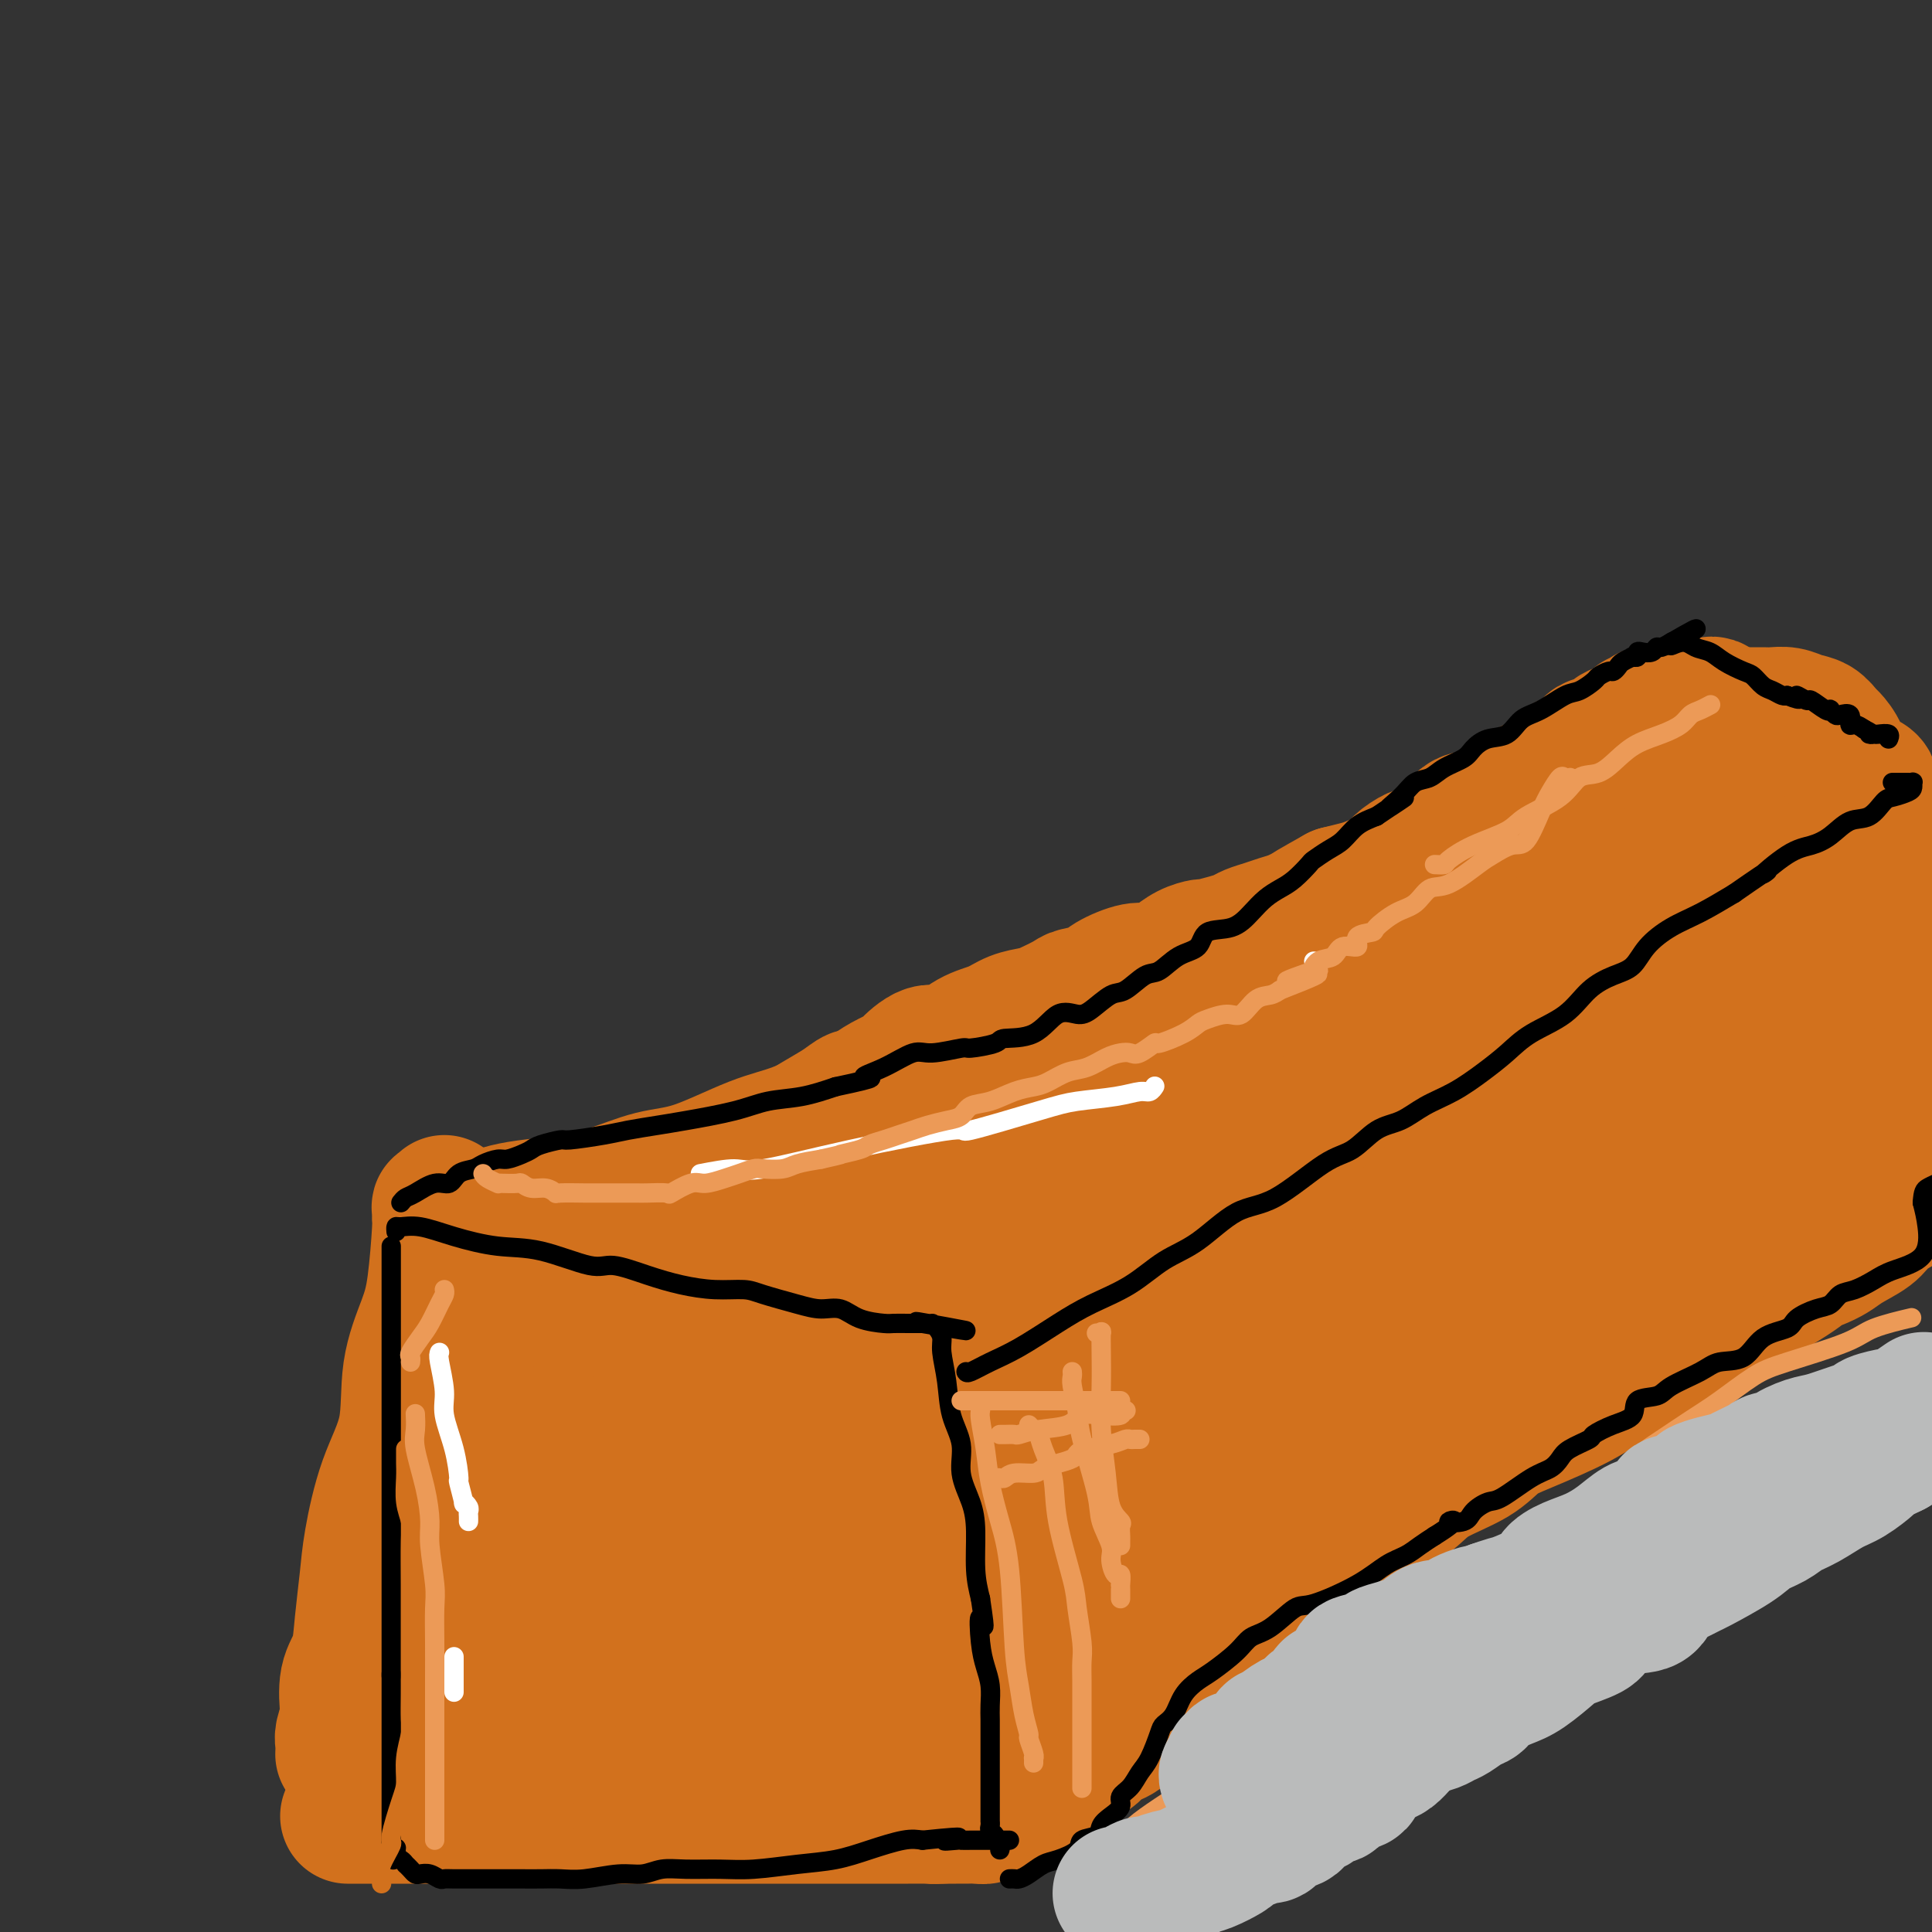 <svg viewBox='0 0 400 400' version='1.1' xmlns='http://www.w3.org/2000/svg' xmlns:xlink='http://www.w3.org/1999/xlink'><rect x="0" y="0" width="400" height="400" fill="#333333" stroke="none"/><g fill='none' stroke='#D2711D' stroke-width='28' stroke-linecap='round' stroke-linejoin='round'><path d='M92,249c-0.424,0.479 -0.848,0.959 -1,1c-0.152,0.041 -0.031,-0.356 0,0c0.031,0.356 -0.027,1.464 0,2c0.027,0.536 0.140,0.499 0,3c-0.140,2.501 -0.533,7.541 -1,11c-0.467,3.459 -1.008,5.337 -2,8c-0.992,2.663 -2.437,6.112 -3,10c-0.563,3.888 -0.245,8.215 -1,12c-0.755,3.785 -2.582,7.030 -4,11c-1.418,3.970 -2.426,8.667 -3,12c-0.574,3.333 -0.714,5.303 -1,8c-0.286,2.697 -0.717,6.121 -1,9c-0.283,2.879 -0.419,5.212 -1,7c-0.581,1.788 -1.606,3.031 -2,5c-0.394,1.969 -0.158,4.665 0,6c0.158,1.335 0.239,1.311 0,2c-0.239,0.689 -0.796,2.092 -1,3c-0.204,0.908 -0.055,1.321 0,2c0.055,0.679 0.016,1.622 0,2c-0.016,0.378 -0.008,0.189 0,0'/><path d='M94,258c-0.110,-0.024 -0.220,-0.047 1,0c1.220,0.047 3.769,0.166 5,0c1.231,-0.166 1.145,-0.616 4,0c2.855,0.616 8.651,2.296 13,3c4.349,0.704 7.249,0.430 11,1c3.751,0.570 8.351,1.983 12,3c3.649,1.017 6.347,1.639 9,2c2.653,0.361 5.260,0.463 8,1c2.740,0.537 5.611,1.511 8,2c2.389,0.489 4.294,0.494 7,1c2.706,0.506 6.213,1.513 9,2c2.787,0.487 4.854,0.455 7,1c2.146,0.545 4.372,1.666 6,2c1.628,0.334 2.660,-0.121 4,0c1.340,0.121 2.989,0.817 4,1c1.011,0.183 1.384,-0.148 2,0c0.616,0.148 1.474,0.774 2,1c0.526,0.226 0.718,0.050 1,0c0.282,-0.050 0.653,0.025 1,0c0.347,-0.025 0.671,-0.150 1,0c0.329,0.150 0.665,0.575 1,1'/><path d='M210,279c17.994,3.300 4.979,1.050 0,1c-4.979,-0.050 -1.923,2.100 -1,4c0.923,1.900 -0.289,3.548 -1,6c-0.711,2.452 -0.923,5.706 -1,8c-0.077,2.294 -0.021,3.629 0,5c0.021,1.371 0.006,2.779 0,5c-0.006,2.221 -0.001,5.256 0,7c0.001,1.744 0.000,2.196 0,3c-0.000,0.804 -0.000,1.958 0,3c0.000,1.042 0.000,1.970 0,3c-0.000,1.030 -0.000,2.160 0,3c0.000,0.840 0.000,1.390 0,2c-0.000,0.610 0.000,1.279 0,2c-0.000,0.721 -0.000,1.492 0,2c0.000,0.508 0.000,0.751 0,1c-0.000,0.249 -0.000,0.503 0,1c0.000,0.497 0.000,1.236 0,2c-0.000,0.764 -0.001,1.554 0,2c0.001,0.446 0.002,0.548 0,1c-0.002,0.452 -0.008,1.255 0,2c0.008,0.745 0.030,1.431 0,2c-0.030,0.569 -0.114,1.020 0,2c0.114,0.980 0.424,2.490 0,4c-0.424,1.510 -1.581,3.020 -2,4c-0.419,0.980 -0.098,1.428 0,2c0.098,0.572 -0.026,1.266 0,2c0.026,0.734 0.203,1.506 0,2c-0.203,0.494 -0.785,0.710 -1,1c-0.215,0.290 -0.061,0.654 0,1c0.061,0.346 0.031,0.673 0,1'/><path d='M204,363c-1.051,13.230 -0.680,4.305 -1,1c-0.320,-3.305 -1.332,-0.990 -2,0c-0.668,0.990 -0.993,0.657 -2,1c-1.007,0.343 -2.698,1.364 -4,2c-1.302,0.636 -2.217,0.888 -3,1c-0.783,0.112 -1.435,0.083 -2,0c-0.565,-0.083 -1.043,-0.220 -2,0c-0.957,0.220 -2.394,0.798 -3,1c-0.606,0.202 -0.382,0.027 -2,0c-1.618,-0.027 -5.078,0.094 -9,0c-3.922,-0.094 -8.304,-0.404 -12,-1c-3.696,-0.596 -6.705,-1.479 -10,-2c-3.295,-0.521 -6.876,-0.679 -9,-1c-2.124,-0.321 -2.791,-0.806 -4,-1c-1.209,-0.194 -2.960,-0.097 -4,0c-1.040,0.097 -1.367,0.195 -2,0c-0.633,-0.195 -1.570,-0.683 -3,-1c-1.430,-0.317 -3.351,-0.463 -5,-1c-1.649,-0.537 -3.025,-1.464 -5,-2c-1.975,-0.536 -4.549,-0.679 -7,-1c-2.451,-0.321 -4.779,-0.818 -7,-1c-2.221,-0.182 -4.336,-0.049 -6,0c-1.664,0.049 -2.876,0.013 -4,0c-1.124,-0.013 -2.161,-0.004 -3,0c-0.839,0.004 -1.482,0.002 -2,0c-0.518,-0.002 -0.912,-0.004 -1,0c-0.088,0.004 0.131,0.015 0,0c-0.131,-0.015 -0.612,-0.056 -1,0c-0.388,0.056 -0.681,0.207 -1,0c-0.319,-0.207 -0.662,-0.774 -1,-1c-0.338,-0.226 -0.669,-0.113 -1,0'/><path d='M86,357c-13.841,-1.796 -4.442,-0.285 -1,0c3.442,0.285 0.927,-0.654 0,-1c-0.927,-0.346 -0.265,-0.099 0,0c0.265,0.099 0.132,0.049 0,0'/><path d='M102,253c-0.124,-0.334 -0.249,-0.669 0,-1c0.249,-0.331 0.871,-0.660 2,-1c1.129,-0.340 2.763,-0.693 5,-1c2.237,-0.307 5.075,-0.568 8,-1c2.925,-0.432 5.937,-1.034 9,-2c3.063,-0.966 6.177,-2.297 9,-3c2.823,-0.703 5.355,-0.778 9,-2c3.645,-1.222 8.405,-3.591 12,-5c3.595,-1.409 6.027,-1.857 9,-3c2.973,-1.143 6.488,-2.982 11,-5c4.512,-2.018 10.022,-4.215 15,-6c4.978,-1.785 9.425,-3.159 14,-5c4.575,-1.841 9.278,-4.151 14,-6c4.722,-1.849 9.464,-3.239 13,-5c3.536,-1.761 5.868,-3.895 9,-5c3.132,-1.105 7.066,-1.182 10,-2c2.934,-0.818 4.868,-2.377 9,-4c4.132,-1.623 10.462,-3.311 14,-5c3.538,-1.689 4.285,-3.378 15,-7c10.715,-3.622 31.398,-9.177 40,-12c8.602,-2.823 5.124,-2.914 5,-3c-0.124,-0.086 3.108,-0.167 6,-1c2.892,-0.833 5.446,-2.416 8,-4'/><path d='M348,164c16.880,-6.040 5.581,-2.141 2,-1c-3.581,1.141 0.556,-0.478 2,-1c1.444,-0.522 0.197,0.052 0,0c-0.197,-0.052 0.658,-0.729 1,-1c0.342,-0.271 0.171,-0.135 0,0'/><path d='M214,284c1.203,-0.750 2.406,-1.500 4,-2c1.594,-0.500 3.578,-0.750 5,-1c1.422,-0.250 2.281,-0.499 4,-1c1.719,-0.501 4.299,-1.253 5,-2c0.701,-0.747 -0.478,-1.489 0,-2c0.478,-0.511 2.613,-0.793 4,-1c1.387,-0.207 2.026,-0.340 4,-1c1.974,-0.660 5.284,-1.848 8,-3c2.716,-1.152 4.839,-2.270 7,-3c2.161,-0.730 4.361,-1.072 7,-2c2.639,-0.928 5.717,-2.441 9,-4c3.283,-1.559 6.769,-3.164 10,-5c3.231,-1.836 6.206,-3.901 10,-6c3.794,-2.099 8.408,-4.230 12,-6c3.592,-1.770 6.163,-3.178 9,-5c2.837,-1.822 5.940,-4.059 9,-6c3.060,-1.941 6.079,-3.586 9,-5c2.921,-1.414 5.746,-2.599 9,-4c3.254,-1.401 6.936,-3.020 11,-5c4.064,-1.980 8.510,-4.323 12,-6c3.490,-1.677 6.024,-2.688 8,-4c1.976,-1.312 3.394,-2.926 5,-4c1.606,-1.074 3.400,-1.607 4,-2c0.600,-0.393 0.008,-0.644 0,-1c-0.008,-0.356 0.569,-0.816 1,-1c0.431,-0.184 0.715,-0.092 1,0'/><path d='M381,202c17.228,-9.516 5.300,-3.305 1,-1c-4.300,2.305 -0.970,0.706 1,0c1.970,-0.706 2.580,-0.518 3,-1c0.420,-0.482 0.648,-1.635 1,-2c0.352,-0.365 0.827,0.057 1,0c0.173,-0.057 0.043,-0.593 0,-1c-0.043,-0.407 0.002,-0.683 0,-1c-0.002,-0.317 -0.050,-0.674 0,-1c0.050,-0.326 0.197,-0.621 0,-1c-0.197,-0.379 -0.739,-0.844 -1,-1c-0.261,-0.156 -0.240,-0.005 -1,-1c-0.760,-0.995 -2.300,-3.138 -3,-4c-0.700,-0.862 -0.558,-0.443 -1,-1c-0.442,-0.557 -1.467,-2.089 -2,-3c-0.533,-0.911 -0.574,-1.200 -1,-2c-0.426,-0.800 -1.238,-2.112 -2,-3c-0.762,-0.888 -1.475,-1.351 -2,-2c-0.525,-0.649 -0.862,-1.484 -1,-2c-0.138,-0.516 -0.079,-0.712 0,-1c0.079,-0.288 0.176,-0.670 0,-1c-0.176,-0.330 -0.627,-0.610 -1,-1c-0.373,-0.390 -0.668,-0.889 -1,-1c-0.332,-0.111 -0.699,0.166 -1,0c-0.301,-0.166 -0.534,-0.776 -1,-1c-0.466,-0.224 -1.164,-0.061 -2,0c-0.836,0.061 -1.810,0.019 -3,0c-1.190,-0.019 -2.597,-0.015 -4,0c-1.403,0.015 -2.801,0.043 -4,0c-1.199,-0.043 -2.200,-0.155 -3,0c-0.800,0.155 -1.400,0.578 -2,1'/><path d='M352,171c-3.415,0.124 -1.952,0.435 -2,1c-0.048,0.565 -1.605,1.384 -3,2c-1.395,0.616 -2.626,1.031 -4,2c-1.374,0.969 -2.890,2.494 -5,4c-2.110,1.506 -4.815,2.993 -7,4c-2.185,1.007 -3.850,1.533 -6,3c-2.150,1.467 -4.785,3.873 -7,5c-2.215,1.127 -4.012,0.974 -6,2c-1.988,1.026 -4.169,3.230 -7,5c-2.831,1.770 -6.312,3.106 -10,5c-3.688,1.894 -7.582,4.344 -12,7c-4.418,2.656 -9.360,5.516 -15,8c-5.640,2.484 -11.978,4.590 -17,7c-5.022,2.410 -8.729,5.124 -15,7c-6.271,1.876 -15.107,2.915 -21,4c-5.893,1.085 -8.844,2.215 -12,3c-3.156,0.785 -6.517,1.225 -10,2c-3.483,0.775 -7.090,1.885 -10,3c-2.910,1.115 -5.125,2.236 -8,3c-2.875,0.764 -6.410,1.172 -9,2c-2.590,0.828 -4.235,2.078 -6,3c-1.765,0.922 -3.650,1.518 -5,2c-1.350,0.482 -2.166,0.851 -3,1c-0.834,0.149 -1.686,0.079 -2,0c-0.314,-0.079 -0.090,-0.165 0,0c0.090,0.165 0.045,0.583 0,1'/><path d='M150,257c-6.062,2.541 0.282,1.392 2,1c1.718,-0.392 -1.190,-0.029 0,0c1.190,0.029 6.477,-0.276 10,0c3.523,0.276 5.281,1.134 7,2c1.719,0.866 3.399,1.741 5,2c1.601,0.259 3.121,-0.099 4,0c0.879,0.099 1.115,0.654 2,1c0.885,0.346 2.419,0.484 3,1c0.581,0.516 0.209,1.409 1,2c0.791,0.591 2.746,0.880 4,1c1.254,0.120 1.808,0.071 3,0c1.192,-0.071 3.023,-0.163 4,0c0.977,0.163 1.100,0.579 2,1c0.900,0.421 2.578,0.845 4,1c1.422,0.155 2.588,0.041 4,0c1.412,-0.041 3.069,-0.010 4,0c0.931,0.010 1.134,-0.000 2,0c0.866,0.000 2.395,0.011 3,0c0.605,-0.011 0.288,-0.043 1,0c0.712,0.043 2.454,0.162 4,0c1.546,-0.162 2.896,-0.606 4,-1c1.104,-0.394 1.963,-0.737 3,-1c1.037,-0.263 2.254,-0.445 3,-1c0.746,-0.555 1.023,-1.484 3,-3c1.977,-1.516 5.655,-3.620 8,-5c2.345,-1.380 3.357,-2.034 5,-3c1.643,-0.966 3.915,-2.242 7,-4c3.085,-1.758 6.981,-3.997 11,-6c4.019,-2.003 8.159,-3.770 13,-6c4.841,-2.230 10.383,-4.923 15,-7c4.617,-2.077 8.308,-3.539 12,-5'/><path d='M303,227c15.223,-7.134 11.280,-3.970 12,-4c0.720,-0.030 6.102,-3.255 10,-5c3.898,-1.745 6.312,-2.011 9,-3c2.688,-0.989 5.652,-2.702 9,-4c3.348,-1.298 7.081,-2.180 10,-3c2.919,-0.820 5.025,-1.579 7,-3c1.975,-1.421 3.821,-3.503 6,-4c2.179,-0.497 4.692,0.590 7,0c2.308,-0.590 4.411,-2.859 6,-4c1.589,-1.141 2.663,-1.155 4,-2c1.337,-0.845 2.936,-2.520 4,-3c1.064,-0.480 1.591,0.236 2,0c0.409,-0.236 0.698,-1.425 1,-2c0.302,-0.575 0.617,-0.535 1,-1c0.383,-0.465 0.835,-1.435 1,-2c0.165,-0.565 0.043,-0.726 0,-1c-0.043,-0.274 -0.009,-0.662 0,-1c0.009,-0.338 -0.009,-0.626 0,-1c0.009,-0.374 0.043,-0.832 0,-1c-0.043,-0.168 -0.165,-0.045 0,0c0.165,0.045 0.617,0.012 0,0c-0.617,-0.012 -2.303,-0.003 -4,0c-1.697,0.003 -3.404,0.001 -5,0c-1.596,-0.001 -3.081,-0.001 -4,0c-0.919,0.001 -1.271,0.003 -3,0c-1.729,-0.003 -4.835,-0.011 -6,0c-1.165,0.011 -0.391,0.041 -1,0c-0.609,-0.041 -2.603,-0.155 -4,0c-1.397,0.155 -2.199,0.577 -3,1'/><path d='M362,184c-4.846,0.535 -3.959,1.372 -4,2c-0.041,0.628 -1.008,1.045 -2,2c-0.992,0.955 -2.010,2.446 -3,3c-0.990,0.554 -1.954,0.170 -3,1c-1.046,0.830 -2.175,2.873 -3,4c-0.825,1.127 -1.346,1.340 -2,2c-0.654,0.660 -1.439,1.769 -3,3c-1.561,1.231 -3.897,2.583 -6,4c-2.103,1.417 -3.974,2.899 -7,5c-3.026,2.101 -7.208,4.820 -11,7c-3.792,2.180 -7.194,3.820 -11,6c-3.806,2.180 -8.015,4.899 -11,7c-2.985,2.101 -4.746,3.584 -7,5c-2.254,1.416 -4.999,2.767 -8,4c-3.001,1.233 -6.256,2.350 -9,4c-2.744,1.650 -4.976,3.834 -8,6c-3.024,2.166 -6.840,4.313 -10,6c-3.160,1.687 -5.665,2.913 -9,5c-3.335,2.087 -7.499,5.036 -10,7c-2.501,1.964 -3.339,2.943 -5,4c-1.661,1.057 -4.147,2.192 -6,3c-1.853,0.808 -3.074,1.288 -4,2c-0.926,0.712 -1.558,1.655 -2,2c-0.442,0.345 -0.696,0.093 -1,0c-0.304,-0.093 -0.658,-0.027 -1,0c-0.342,0.027 -0.671,0.013 -1,0'/><path d='M215,278c-17.650,10.502 -4.775,2.757 -1,0c3.775,-2.757 -1.549,-0.528 -5,0c-3.451,0.528 -5.029,-0.647 -6,-1c-0.971,-0.353 -1.334,0.114 -2,0c-0.666,-0.114 -1.635,-0.809 -2,-1c-0.365,-0.191 -0.125,0.121 0,0c0.125,-0.121 0.134,-0.675 0,-1c-0.134,-0.325 -0.412,-0.421 0,-1c0.412,-0.579 1.514,-1.640 2,-3c0.486,-1.360 0.356,-3.020 1,-4c0.644,-0.980 2.064,-1.281 3,-2c0.936,-0.719 1.390,-1.856 2,-3c0.610,-1.144 1.377,-2.296 2,-3c0.623,-0.704 1.101,-0.959 1,-1c-0.101,-0.041 -0.783,0.133 0,0c0.783,-0.133 3.031,-0.575 4,-1c0.969,-0.425 0.659,-0.835 1,-1c0.341,-0.165 1.333,-0.085 2,0c0.667,0.085 1.010,0.174 2,0c0.990,-0.174 2.627,-0.610 4,-1c1.373,-0.390 2.481,-0.733 4,-1c1.519,-0.267 3.447,-0.456 5,-1c1.553,-0.544 2.729,-1.441 4,-2c1.271,-0.559 2.635,-0.779 4,-1'/><path d='M240,250c5.566,-1.411 3.980,-0.439 5,-1c1.020,-0.561 4.645,-2.654 7,-4c2.355,-1.346 3.441,-1.946 5,-3c1.559,-1.054 3.590,-2.564 6,-4c2.410,-1.436 5.197,-2.799 8,-5c2.803,-2.201 5.621,-5.240 8,-8c2.379,-2.760 4.320,-5.242 6,-7c1.680,-1.758 3.101,-2.791 5,-4c1.899,-1.209 4.277,-2.593 6,-4c1.723,-1.407 2.789,-2.837 4,-4c1.211,-1.163 2.565,-2.059 4,-3c1.435,-0.941 2.952,-1.928 4,-3c1.048,-1.072 1.628,-2.230 3,-4c1.372,-1.770 3.536,-4.154 5,-6c1.464,-1.846 2.227,-3.155 3,-4c0.773,-0.845 1.557,-1.226 2,-2c0.443,-0.774 0.543,-1.940 1,-3c0.457,-1.060 1.269,-2.015 2,-3c0.731,-0.985 1.382,-2.001 2,-3c0.618,-0.999 1.202,-1.982 2,-3c0.798,-1.018 1.809,-2.072 2,-3c0.191,-0.928 -0.439,-1.730 0,-3c0.439,-1.270 1.946,-3.009 3,-4c1.054,-0.991 1.654,-1.235 2,-2c0.346,-0.765 0.436,-2.051 1,-3c0.564,-0.949 1.601,-1.561 2,-2c0.399,-0.439 0.158,-0.705 0,-1c-0.158,-0.295 -0.235,-0.618 0,-1c0.235,-0.382 0.781,-0.823 1,-1c0.219,-0.177 0.109,-0.088 0,0'/><path d='M339,152c5.152,-7.393 2.532,-1.876 2,0c-0.532,1.876 1.024,0.110 2,-1c0.976,-1.110 1.374,-1.564 2,-2c0.626,-0.436 1.482,-0.853 2,-1c0.518,-0.147 0.698,-0.025 1,0c0.302,0.025 0.725,-0.046 1,0c0.275,0.046 0.403,0.209 1,0c0.597,-0.209 1.662,-0.792 2,-1c0.338,-0.208 -0.050,-0.043 0,0c0.050,0.043 0.539,-0.037 1,0c0.461,0.037 0.895,0.192 1,0c0.105,-0.192 -0.120,-0.731 0,-1c0.120,-0.269 0.584,-0.269 1,0c0.416,0.269 0.783,0.807 1,2c0.217,1.193 0.285,3.040 1,4c0.715,0.960 2.079,1.033 3,2c0.921,0.967 1.400,2.829 2,4c0.600,1.171 1.322,1.650 2,3c0.678,1.350 1.312,3.570 2,5c0.688,1.430 1.429,2.072 2,3c0.571,0.928 0.974,2.144 2,3c1.026,0.856 2.677,1.353 4,2c1.323,0.647 2.318,1.443 3,2c0.682,0.557 1.052,0.873 2,1c0.948,0.127 2.474,0.063 4,0'/><path d='M383,177c2.939,1.227 3.788,1.796 5,2c1.212,0.204 2.789,0.044 4,0c1.211,-0.044 2.057,0.026 3,0c0.943,-0.026 1.984,-0.150 3,0c1.016,0.150 2.008,0.575 3,1'/><path d='M396,181c0.024,0.129 0.048,0.258 0,0c-0.048,-0.258 -0.167,-0.902 -1,-2c-0.833,-1.098 -2.380,-2.648 -3,-4c-0.620,-1.352 -0.312,-2.504 -1,-4c-0.688,-1.496 -2.373,-3.336 -3,-5c-0.627,-1.664 -0.195,-3.152 -1,-4c-0.805,-0.848 -2.848,-1.057 -4,-2c-1.152,-0.943 -1.414,-2.620 -2,-4c-0.586,-1.380 -1.497,-2.465 -2,-3c-0.503,-0.535 -0.600,-0.522 -1,-1c-0.400,-0.478 -1.103,-1.449 -2,-2c-0.897,-0.551 -1.986,-0.684 -3,-1c-1.014,-0.316 -1.951,-0.817 -3,-1c-1.049,-0.183 -2.209,-0.049 -3,0c-0.791,0.049 -1.213,0.013 -2,0c-0.787,-0.013 -1.940,-0.004 -3,0c-1.060,0.004 -2.028,0.001 -3,0c-0.972,-0.001 -1.948,-0.000 -3,0c-1.052,0.000 -2.179,0.000 -3,0c-0.821,-0.000 -1.334,-0.000 -2,0c-0.666,0.000 -1.484,0.000 -2,0c-0.516,-0.000 -0.730,-0.000 -1,0c-0.270,0.000 -0.597,0.000 -1,0c-0.403,-0.000 -0.881,-0.000 -1,0c-0.119,0.000 0.122,0.000 0,0c-0.122,-0.000 -0.606,-0.000 -1,0c-0.394,0.000 -0.697,0.000 -1,0'/><path d='M344,148c-5.185,-0.314 -2.149,-0.099 -1,0c1.149,0.099 0.411,0.082 0,0c-0.411,-0.082 -0.494,-0.229 -1,0c-0.506,0.229 -1.435,0.835 -2,1c-0.565,0.165 -0.765,-0.111 -1,0c-0.235,0.111 -0.504,0.607 -1,1c-0.496,0.393 -1.217,0.681 -2,1c-0.783,0.319 -1.627,0.667 -2,1c-0.373,0.333 -0.276,0.650 -1,1c-0.724,0.350 -2.269,0.732 -3,1c-0.731,0.268 -0.650,0.421 -1,1c-0.350,0.579 -1.133,1.584 -2,2c-0.867,0.416 -1.818,0.243 -3,1c-1.182,0.757 -2.595,2.445 -3,3c-0.405,0.555 0.197,-0.021 0,0c-0.197,0.021 -1.193,0.639 -2,1c-0.807,0.361 -1.425,0.464 -2,1c-0.575,0.536 -1.107,1.504 -2,2c-0.893,0.496 -2.148,0.520 -3,1c-0.852,0.480 -1.303,1.418 -2,2c-0.697,0.582 -1.642,0.810 -3,1c-1.358,0.190 -3.131,0.344 -4,1c-0.869,0.656 -0.836,1.814 -2,3c-1.164,1.186 -3.526,2.402 -5,3c-1.474,0.598 -2.060,0.580 -3,1c-0.940,0.420 -2.235,1.278 -3,2c-0.765,0.722 -0.999,1.307 -2,2c-1.001,0.693 -2.770,1.494 -4,2c-1.230,0.506 -1.923,0.716 -3,1c-1.077,0.284 -2.539,0.642 -4,1'/><path d='M277,185c-10.978,6.145 -4.922,3.009 -3,2c1.922,-1.009 -0.290,0.111 -2,1c-1.710,0.889 -2.919,1.548 -4,2c-1.081,0.452 -2.034,0.698 -3,1c-0.966,0.302 -1.944,0.659 -3,1c-1.056,0.341 -2.190,0.665 -3,1c-0.810,0.335 -1.298,0.680 -2,1c-0.702,0.320 -1.620,0.614 -3,1c-1.380,0.386 -3.222,0.862 -4,1c-0.778,0.138 -0.491,-0.064 -1,0c-0.509,0.064 -1.814,0.394 -3,1c-1.186,0.606 -2.254,1.489 -3,2c-0.746,0.511 -1.170,0.651 -2,1c-0.830,0.349 -2.065,0.906 -3,1c-0.935,0.094 -1.571,-0.274 -3,0c-1.429,0.274 -3.650,1.190 -5,2c-1.350,0.810 -1.830,1.513 -3,2c-1.170,0.487 -3.029,0.760 -4,1c-0.971,0.240 -1.052,0.449 -2,1c-0.948,0.551 -2.762,1.444 -4,2c-1.238,0.556 -1.899,0.774 -3,1c-1.101,0.226 -2.642,0.460 -4,1c-1.358,0.540 -2.533,1.385 -4,2c-1.467,0.615 -3.227,1.000 -5,2c-1.773,1.000 -3.559,2.614 -5,3c-1.441,0.386 -2.535,-0.454 -4,0c-1.465,0.454 -3.300,2.204 -4,3c-0.700,0.796 -0.265,0.637 -1,1c-0.735,0.363 -2.638,1.246 -4,2c-1.362,0.754 -2.181,1.377 -3,2'/><path d='M180,226c-2.417,1.380 -2.459,0.830 -3,1c-0.541,0.170 -1.580,1.061 -3,2c-1.420,0.939 -3.221,1.927 -5,3c-1.779,1.073 -3.537,2.231 -5,3c-1.463,0.769 -2.632,1.150 -4,2c-1.368,0.850 -2.937,2.168 -4,3c-1.063,0.832 -1.621,1.178 -3,2c-1.379,0.822 -3.580,2.118 -5,3c-1.420,0.882 -2.060,1.348 -3,2c-0.940,0.652 -2.179,1.489 -3,2c-0.821,0.511 -1.225,0.695 -2,1c-0.775,0.305 -1.922,0.729 -3,1c-1.078,0.271 -2.088,0.387 -3,1c-0.912,0.613 -1.728,1.721 -3,2c-1.272,0.279 -3.000,-0.273 -4,0c-1.000,0.273 -1.271,1.370 -2,2c-0.729,0.630 -1.915,0.791 -3,1c-1.085,0.209 -2.067,0.464 -3,1c-0.933,0.536 -1.815,1.354 -3,2c-1.185,0.646 -2.674,1.121 -4,2c-1.326,0.879 -2.490,2.162 -3,3c-0.510,0.838 -0.365,1.233 -1,2c-0.635,0.767 -2.049,1.908 -3,3c-0.951,1.092 -1.438,2.137 -2,3c-0.562,0.863 -1.197,1.545 -2,3c-0.803,1.455 -1.773,3.683 -2,5c-0.227,1.317 0.290,1.724 0,3c-0.290,1.276 -1.386,3.420 -2,5c-0.614,1.580 -0.747,2.594 -1,4c-0.253,1.406 -0.627,3.203 -1,5'/><path d='M95,298c-1.155,3.705 -1.041,1.967 -1,2c0.041,0.033 0.011,1.838 0,3c-0.011,1.162 -0.003,1.680 0,3c0.003,1.320 0.001,3.442 0,5c-0.001,1.558 -0.000,2.552 0,4c0.000,1.448 0.000,3.351 0,5c-0.000,1.649 -0.000,3.042 0,4c0.000,0.958 0.000,1.479 0,2c-0.000,0.521 -0.000,1.042 0,2c0.000,0.958 0.000,2.352 0,4c-0.000,1.648 -0.001,3.551 0,5c0.001,1.449 0.003,2.445 0,3c-0.003,0.555 -0.012,0.670 0,1c0.012,0.330 0.043,0.874 0,1c-0.043,0.126 -0.162,-0.165 0,0c0.162,0.165 0.604,0.786 1,1c0.396,0.214 0.744,0.020 1,0c0.256,-0.020 0.418,0.134 1,0c0.582,-0.134 1.584,-0.555 2,-1c0.416,-0.445 0.247,-0.913 1,-2c0.753,-1.087 2.430,-2.794 3,-4c0.570,-1.206 0.035,-1.912 0,-4c-0.035,-2.088 0.430,-5.559 1,-8c0.570,-2.441 1.244,-3.852 2,-6c0.756,-2.148 1.592,-5.031 2,-7c0.408,-1.969 0.388,-3.023 1,-5c0.612,-1.977 1.857,-4.879 3,-7c1.143,-2.121 2.184,-3.463 3,-5c0.816,-1.537 1.408,-3.268 2,-5'/><path d='M117,289c1.917,-3.618 2.710,-4.164 3,-5c0.290,-0.836 0.078,-1.962 1,-4c0.922,-2.038 2.979,-4.989 4,-7c1.021,-2.011 1.006,-3.083 1,-4c-0.006,-0.917 -0.002,-1.677 0,-2c0.002,-0.323 0.001,-0.207 0,0c-0.001,0.207 -0.001,0.504 0,1c0.001,0.496 0.004,1.190 0,2c-0.004,0.810 -0.016,1.735 0,3c0.016,1.265 0.061,2.871 0,4c-0.061,1.129 -0.227,1.783 0,3c0.227,1.217 0.848,2.999 1,4c0.152,1.001 -0.166,1.222 0,2c0.166,0.778 0.815,2.115 1,3c0.185,0.885 -0.095,1.320 0,2c0.095,0.680 0.565,1.605 1,3c0.435,1.395 0.834,3.260 1,4c0.166,0.740 0.100,0.355 0,1c-0.100,0.645 -0.234,2.319 0,3c0.234,0.681 0.836,0.368 1,1c0.164,0.632 -0.110,2.209 0,3c0.110,0.791 0.603,0.798 1,1c0.397,0.202 0.699,0.601 1,1'/><path d='M133,308c1.083,6.758 0.290,4.151 0,3c-0.290,-1.151 -0.078,-0.848 0,0c0.078,0.848 0.021,2.239 0,3c-0.021,0.761 -0.006,0.892 0,1c0.006,0.108 0.001,0.193 0,1c-0.001,0.807 -0.000,2.334 0,4c0.000,1.666 0.000,3.469 0,4c-0.000,0.531 0.000,-0.212 0,0c-0.000,0.212 -0.000,1.379 0,2c0.000,0.621 0.001,0.695 0,1c-0.001,0.305 -0.004,0.841 0,1c0.004,0.159 0.016,-0.058 0,0c-0.016,0.058 -0.060,0.391 0,1c0.060,0.609 0.222,1.495 0,2c-0.222,0.505 -0.829,0.630 -1,1c-0.171,0.370 0.095,0.986 0,1c-0.095,0.014 -0.551,-0.575 -1,0c-0.449,0.575 -0.891,2.315 -1,3c-0.109,0.685 0.114,0.317 0,1c-0.114,0.683 -0.567,2.418 -1,3c-0.433,0.582 -0.848,0.012 -1,0c-0.152,-0.012 -0.041,0.535 0,1c0.041,0.465 0.012,0.847 0,1c-0.012,0.153 -0.006,0.076 0,0'/><path d='M128,342c-1.159,1.898 -1.555,1.144 -2,1c-0.445,-0.144 -0.939,0.324 -1,0c-0.061,-0.324 0.309,-1.440 0,-3c-0.309,-1.560 -1.298,-3.565 -2,-5c-0.702,-1.435 -1.117,-2.301 -2,-5c-0.883,-2.699 -2.233,-7.233 -3,-9c-0.767,-1.767 -0.950,-0.769 -1,-2c-0.050,-1.231 0.032,-4.692 0,-7c-0.032,-2.308 -0.179,-3.462 0,-5c0.179,-1.538 0.685,-3.461 1,-5c0.315,-1.539 0.440,-2.694 1,-4c0.560,-1.306 1.555,-2.763 2,-4c0.445,-1.237 0.339,-2.253 1,-3c0.661,-0.747 2.089,-1.223 3,-2c0.911,-0.777 1.305,-1.855 2,-3c0.695,-1.145 1.691,-2.359 3,-3c1.309,-0.641 2.929,-0.711 4,-1c1.071,-0.289 1.592,-0.797 2,-1c0.408,-0.203 0.704,-0.102 1,0'/><path d='M137,281c2.317,-1.303 0.611,0.439 0,1c-0.611,0.561 -0.125,-0.057 0,0c0.125,0.057 -0.110,0.791 0,2c0.110,1.209 0.565,2.892 1,5c0.435,2.108 0.849,4.639 1,6c0.151,1.361 0.041,1.551 0,3c-0.041,1.449 -0.011,4.156 0,6c0.011,1.844 0.003,2.827 0,4c-0.003,1.173 -0.001,2.538 0,4c0.001,1.462 0.000,3.020 0,5c-0.000,1.980 -0.000,4.381 0,6c0.000,1.619 0.000,2.455 0,4c-0.000,1.545 0.000,3.800 0,5c-0.000,1.200 -0.000,1.343 0,3c0.000,1.657 0.001,4.826 0,7c-0.001,2.174 -0.003,3.354 0,4c0.003,0.646 0.010,0.758 0,1c-0.010,0.242 -0.036,0.615 0,1c0.036,0.385 0.135,0.782 0,1c-0.135,0.218 -0.502,0.259 0,0c0.502,-0.259 1.875,-0.816 3,-2c1.125,-1.184 2.004,-2.995 3,-5c0.996,-2.005 2.109,-4.204 3,-7c0.891,-2.796 1.559,-6.189 2,-8c0.441,-1.811 0.654,-2.041 1,-3c0.346,-0.959 0.825,-2.649 1,-4c0.175,-1.351 0.047,-2.364 0,-3c-0.047,-0.636 -0.013,-0.896 0,-2c0.013,-1.104 0.007,-3.052 0,-5'/><path d='M152,310c0.619,-4.589 0.166,-3.562 0,-4c-0.166,-0.438 -0.044,-2.340 0,-4c0.044,-1.660 0.012,-3.076 0,-4c-0.012,-0.924 -0.003,-1.354 0,-2c0.003,-0.646 -0.001,-1.506 0,-2c0.001,-0.494 0.007,-0.621 0,-1c-0.007,-0.379 -0.027,-1.009 0,0c0.027,1.009 0.103,3.656 0,5c-0.103,1.344 -0.383,1.384 0,2c0.383,0.616 1.431,1.809 2,3c0.569,1.191 0.659,2.381 1,3c0.341,0.619 0.931,0.668 1,1c0.069,0.332 -0.385,0.948 0,2c0.385,1.052 1.610,2.541 2,4c0.390,1.459 -0.054,2.887 0,4c0.054,1.113 0.606,1.912 1,3c0.394,1.088 0.631,2.467 1,4c0.369,1.533 0.868,3.220 1,5c0.132,1.780 -0.105,3.651 0,5c0.105,1.349 0.553,2.174 1,3'/><path d='M162,337c1.774,7.257 1.207,3.899 1,3c-0.207,-0.899 -0.056,0.662 0,2c0.056,1.338 0.015,2.454 0,3c-0.015,0.546 -0.005,0.524 0,1c0.005,0.476 0.004,1.452 0,2c-0.004,0.548 -0.011,0.668 0,1c0.011,0.332 0.041,0.874 0,1c-0.041,0.126 -0.152,-0.166 0,0c0.152,0.166 0.565,0.789 1,1c0.435,0.211 0.890,0.010 1,0c0.110,-0.010 -0.124,0.173 0,-1c0.124,-1.173 0.607,-3.700 1,-6c0.393,-2.300 0.698,-4.374 1,-7c0.302,-2.626 0.602,-5.806 1,-9c0.398,-3.194 0.895,-6.404 1,-10c0.105,-3.596 -0.183,-7.579 0,-11c0.183,-3.421 0.838,-6.279 1,-8c0.162,-1.721 -0.168,-2.307 0,-3c0.168,-0.693 0.833,-1.495 1,-2c0.167,-0.505 -0.164,-0.712 0,-1c0.164,-0.288 0.822,-0.657 1,-1c0.178,-0.343 -0.124,-0.661 0,-1c0.124,-0.339 0.672,-0.699 1,-1c0.328,-0.301 0.434,-0.543 1,-1c0.566,-0.457 1.590,-1.131 3,-2c1.410,-0.869 3.205,-1.935 5,-3'/><path d='M182,284c2.252,-2.094 1.881,-1.330 3,-2c1.119,-0.670 3.729,-2.776 5,-4c1.271,-1.224 1.203,-1.568 1,-1c-0.203,0.568 -0.541,2.047 -1,3c-0.459,0.953 -1.040,1.380 -2,3c-0.960,1.620 -2.298,4.432 -3,7c-0.702,2.568 -0.766,4.892 -2,8c-1.234,3.108 -3.637,7.001 -5,10c-1.363,2.999 -1.686,5.104 -2,7c-0.314,1.896 -0.620,3.585 -1,5c-0.380,1.415 -0.834,2.558 -1,4c-0.166,1.442 -0.044,3.185 0,5c0.044,1.815 0.011,3.703 0,5c-0.011,1.297 -0.000,2.004 0,3c0.000,0.996 -0.011,2.280 0,3c0.011,0.720 0.043,0.875 0,1c-0.043,0.125 -0.162,0.220 0,1c0.162,0.780 0.606,2.247 1,3c0.394,0.753 0.739,0.794 1,1c0.261,0.206 0.438,0.577 1,1c0.562,0.423 1.510,0.898 2,1c0.490,0.102 0.524,-0.169 1,0c0.476,0.169 1.396,0.777 2,1c0.604,0.223 0.893,0.060 1,0c0.107,-0.060 0.030,-0.017 0,0c-0.030,0.017 -0.015,0.009 0,0'/><path d='M183,349c1.212,0.841 0.241,0.944 0,1c-0.241,0.056 0.247,0.066 1,0c0.753,-0.066 1.772,-0.207 2,0c0.228,0.207 -0.337,0.761 0,1c0.337,0.239 1.574,0.164 2,0c0.426,-0.164 0.042,-0.418 0,-1c-0.042,-0.582 0.258,-1.491 0,-3c-0.258,-1.509 -1.073,-3.616 -2,-6c-0.927,-2.384 -1.965,-5.043 -3,-7c-1.035,-1.957 -2.067,-3.212 -3,-5c-0.933,-1.788 -1.766,-4.111 -2,-5c-0.234,-0.889 0.133,-0.345 0,-1c-0.133,-0.655 -0.765,-2.510 -1,-4c-0.235,-1.490 -0.073,-2.616 0,-3c0.073,-0.384 0.057,-0.026 0,-1c-0.057,-0.974 -0.156,-3.279 0,-4c0.156,-0.721 0.567,0.143 1,0c0.433,-0.143 0.890,-1.292 1,-2c0.110,-0.708 -0.125,-0.973 0,-1c0.125,-0.027 0.611,0.185 1,0c0.389,-0.185 0.683,-0.767 1,-1c0.317,-0.233 0.659,-0.116 1,0'/><path d='M182,307c1.000,-0.649 1.000,-0.272 1,0c0.000,0.272 0.000,0.440 0,1c-0.000,0.560 -0.000,1.513 0,2c0.000,0.487 0.000,0.509 0,1c-0.000,0.491 -0.001,1.450 0,2c0.001,0.550 0.004,0.689 0,1c-0.004,0.311 -0.016,0.792 0,1c0.016,0.208 0.060,0.142 0,0c-0.060,-0.142 -0.223,-0.359 0,0c0.223,0.359 0.833,1.296 1,2c0.167,0.704 -0.109,1.176 0,2c0.109,0.824 0.601,2.001 1,3c0.399,0.999 0.703,1.822 1,2c0.297,0.178 0.586,-0.287 1,0c0.414,0.287 0.952,1.326 1,2c0.048,0.674 -0.393,0.982 0,2c0.393,1.018 1.622,2.745 2,4c0.378,1.255 -0.095,2.038 0,3c0.095,0.962 0.757,2.103 1,3c0.243,0.897 0.065,1.550 0,2c-0.065,0.450 -0.019,0.698 0,1c0.019,0.302 0.009,0.658 0,1c-0.009,0.342 -0.016,0.669 0,1c0.016,0.331 0.057,0.666 0,1c-0.057,0.334 -0.212,0.668 0,1c0.212,0.332 0.791,0.663 1,1c0.209,0.337 0.048,0.682 0,1c-0.048,0.318 0.018,0.611 0,1c-0.018,0.389 -0.120,0.874 0,2c0.120,1.126 0.463,2.893 1,4c0.537,1.107 1.269,1.553 2,2'/><path d='M195,356c1.950,7.476 0.326,1.667 0,0c-0.326,-1.667 0.647,0.807 1,2c0.353,1.193 0.084,1.106 0,1c-0.084,-0.106 0.015,-0.232 0,0c-0.015,0.232 -0.143,0.822 0,1c0.143,0.178 0.559,-0.057 1,0c0.441,0.057 0.907,0.406 1,1c0.093,0.594 -0.186,1.432 0,2c0.186,0.568 0.837,0.864 1,1c0.163,0.136 -0.164,0.112 0,0c0.164,-0.112 0.818,-0.310 1,0c0.182,0.310 -0.109,1.130 0,2c0.109,0.870 0.617,1.792 1,2c0.383,0.208 0.642,-0.298 1,0c0.358,0.298 0.817,1.400 1,2c0.183,0.600 0.090,0.697 0,1c-0.090,0.303 -0.179,0.813 0,1c0.179,0.187 0.625,0.050 1,0c0.375,-0.050 0.679,-0.014 1,0c0.321,0.014 0.661,0.007 1,0'/><path d='M206,372c1.808,2.482 0.829,0.687 1,0c0.171,-0.687 1.491,-0.267 2,0c0.509,0.267 0.208,0.380 1,0c0.792,-0.380 2.678,-1.253 4,-2c1.322,-0.747 2.082,-1.369 3,-2c0.918,-0.631 1.996,-1.270 3,-2c1.004,-0.730 1.934,-1.551 3,-2c1.066,-0.449 2.269,-0.527 3,-1c0.731,-0.473 0.989,-1.340 2,-2c1.011,-0.660 2.776,-1.113 4,-2c1.224,-0.887 1.908,-2.207 3,-3c1.092,-0.793 2.592,-1.058 4,-2c1.408,-0.942 2.725,-2.562 5,-5c2.275,-2.438 5.510,-5.695 8,-8c2.490,-2.305 4.236,-3.658 6,-5c1.764,-1.342 3.547,-2.672 5,-4c1.453,-1.328 2.577,-2.655 4,-4c1.423,-1.345 3.146,-2.708 5,-4c1.854,-1.292 3.840,-2.512 6,-4c2.160,-1.488 4.496,-3.245 7,-5c2.504,-1.755 5.178,-3.507 7,-5c1.822,-1.493 2.793,-2.727 5,-4c2.207,-1.273 5.650,-2.587 8,-4c2.350,-1.413 3.606,-2.926 5,-4c1.394,-1.074 2.924,-1.710 6,-3c3.076,-1.290 7.697,-3.234 11,-5c3.303,-1.766 5.288,-3.354 8,-5c2.712,-1.646 6.149,-3.348 9,-5c2.851,-1.652 5.114,-3.252 8,-5c2.886,-1.748 6.396,-3.642 9,-5c2.604,-1.358 4.302,-2.179 6,-3'/><path d='M367,267c11.433,-6.856 5.014,-4.497 4,-4c-1.014,0.497 3.377,-0.869 6,-2c2.623,-1.131 3.479,-2.029 5,-3c1.521,-0.971 3.709,-2.017 5,-3c1.291,-0.983 1.686,-1.903 3,-3c1.314,-1.097 3.546,-2.372 5,-3c1.454,-0.628 2.130,-0.608 3,-1c0.870,-0.392 1.935,-1.196 3,-2'/><path d='M392,242c0.813,-0.449 1.625,-0.898 0,0c-1.625,0.898 -5.688,3.143 -9,5c-3.312,1.857 -5.875,3.325 -9,5c-3.125,1.675 -6.813,3.555 -10,6c-3.187,2.445 -5.872,5.454 -12,9c-6.128,3.546 -15.700,7.629 -22,10c-6.300,2.371 -9.328,3.029 -13,5c-3.672,1.971 -7.990,5.255 -12,7c-4.010,1.745 -7.713,1.951 -11,3c-3.287,1.049 -6.157,2.939 -9,4c-2.843,1.061 -5.660,1.291 -9,3c-3.340,1.709 -7.202,4.897 -12,7c-4.798,2.103 -10.530,3.120 -16,5c-5.470,1.880 -10.677,4.623 -16,7c-5.323,2.377 -10.763,4.387 -16,6c-5.237,1.613 -10.271,2.829 -13,4c-2.729,1.171 -3.153,2.295 -4,3c-0.847,0.705 -2.116,0.989 -3,1c-0.884,0.011 -1.382,-0.250 -2,0c-0.618,0.250 -1.354,1.013 -1,1c0.354,-0.013 1.799,-0.802 3,-1c1.201,-0.198 2.158,0.194 3,0c0.842,-0.194 1.571,-0.973 4,-2c2.429,-1.027 6.560,-2.303 9,-3c2.440,-0.697 3.190,-0.816 7,-3c3.810,-2.184 10.680,-6.434 16,-10c5.320,-3.566 9.092,-6.447 14,-10c4.908,-3.553 10.954,-7.776 17,-12'/><path d='M266,292c10.173,-7.119 12.106,-8.915 16,-11c3.894,-2.085 9.749,-4.457 15,-8c5.251,-3.543 9.900,-8.256 14,-11c4.100,-2.744 7.652,-3.517 10,-5c2.348,-1.483 3.491,-3.675 5,-5c1.509,-1.325 3.384,-1.783 4,-2c0.616,-0.217 -0.027,-0.193 -1,0c-0.973,0.193 -2.277,0.554 -3,1c-0.723,0.446 -0.866,0.975 -2,2c-1.134,1.025 -3.259,2.545 -6,4c-2.741,1.455 -6.097,2.847 -10,5c-3.903,2.153 -8.352,5.069 -13,8c-4.648,2.931 -9.497,5.878 -14,8c-4.503,2.122 -8.662,3.421 -14,6c-5.338,2.579 -11.855,6.439 -17,9c-5.145,2.561 -8.919,3.824 -12,5c-3.081,1.176 -5.469,2.266 -8,3c-2.531,0.734 -5.206,1.111 -7,2c-1.794,0.889 -2.706,2.291 -4,3c-1.294,0.709 -2.971,0.726 -4,1c-1.029,0.274 -1.410,0.805 -2,1c-0.590,0.195 -1.390,0.052 -2,0c-0.610,-0.052 -1.032,-0.015 -1,0c0.032,0.015 0.516,0.007 1,0'/><path d='M211,308c-10.712,4.596 -2.492,1.085 1,0c3.492,-1.085 2.254,0.255 2,1c-0.254,0.745 0.474,0.895 1,1c0.526,0.105 0.849,0.166 1,1c0.151,0.834 0.131,2.441 0,3c-0.131,0.559 -0.372,0.068 0,1c0.372,0.932 1.358,3.285 2,5c0.642,1.715 0.942,2.792 1,4c0.058,1.208 -0.124,2.547 0,4c0.124,1.453 0.555,3.019 1,4c0.445,0.981 0.903,1.376 1,2c0.097,0.624 -0.166,1.477 0,2c0.166,0.523 0.762,0.715 1,1c0.238,0.285 0.117,0.661 0,1c-0.117,0.339 -0.230,0.641 0,1c0.230,0.359 0.805,0.775 1,1c0.195,0.225 0.012,0.258 0,0c-0.012,-0.258 0.147,-0.809 1,-1c0.853,-0.191 2.402,-0.024 5,-1c2.598,-0.976 6.247,-3.095 9,-5c2.753,-1.905 4.612,-3.596 7,-5c2.388,-1.404 5.306,-2.520 8,-4c2.694,-1.480 5.165,-3.325 8,-5c2.835,-1.675 6.032,-3.182 9,-5c2.968,-1.818 5.705,-3.948 9,-6c3.295,-2.052 7.147,-4.026 11,-6'/><path d='M290,302c12.835,-7.371 10.922,-7.298 13,-8c2.078,-0.702 8.148,-2.179 13,-5c4.852,-2.821 8.488,-6.987 12,-10c3.512,-3.013 6.901,-4.872 11,-8c4.099,-3.128 8.909,-7.524 12,-10c3.091,-2.476 4.461,-3.030 6,-4c1.539,-0.970 3.245,-2.354 4,-3c0.755,-0.646 0.560,-0.553 1,-1c0.440,-0.447 1.514,-1.432 2,-2c0.486,-0.568 0.382,-0.717 1,-1c0.618,-0.283 1.957,-0.700 3,-1c1.043,-0.300 1.789,-0.481 2,-1c0.211,-0.519 -0.113,-1.374 0,-2c0.113,-0.626 0.663,-1.024 1,-1c0.337,0.024 0.462,0.470 1,0c0.538,-0.470 1.490,-1.858 2,-3c0.510,-1.142 0.578,-2.040 1,-3c0.422,-0.960 1.196,-1.981 2,-3c0.804,-1.019 1.637,-2.034 2,-3c0.363,-0.966 0.256,-1.881 1,-3c0.744,-1.119 2.337,-2.440 3,-3c0.663,-0.560 0.394,-0.359 1,-1c0.606,-0.641 2.085,-2.124 3,-3c0.915,-0.876 1.264,-1.145 2,-2c0.736,-0.855 1.857,-2.295 3,-3c1.143,-0.705 2.306,-0.673 3,-1c0.694,-0.327 0.918,-1.011 1,-2c0.082,-0.989 0.024,-2.283 0,-3c-0.024,-0.717 -0.012,-0.859 0,-1'/><path d='M396,211c-0.442,-1.157 -2.048,-1.051 -3,-1c-0.952,0.051 -1.251,0.045 -3,0c-1.749,-0.045 -4.948,-0.131 -7,0c-2.052,0.131 -2.956,0.479 -6,3c-3.044,2.521 -8.229,7.215 -12,10c-3.771,2.785 -6.127,3.660 -8,5c-1.873,1.340 -3.265,3.146 -4,4c-0.735,0.854 -0.815,0.755 -1,1c-0.185,0.245 -0.474,0.835 -1,1c-0.526,0.165 -1.290,-0.096 -2,0c-0.710,0.096 -1.365,0.547 -2,1c-0.635,0.453 -1.250,0.907 -2,1c-0.750,0.093 -1.636,-0.174 -2,0c-0.364,0.174 -0.208,0.790 0,1c0.208,0.210 0.468,0.015 1,0c0.532,-0.015 1.337,0.151 2,0c0.663,-0.151 1.185,-0.620 2,-1c0.815,-0.380 1.922,-0.673 3,-1c1.078,-0.327 2.127,-0.689 3,-1c0.873,-0.311 1.568,-0.570 3,-1c1.432,-0.430 3.599,-1.030 5,-2c1.401,-0.970 2.035,-2.312 3,-3c0.965,-0.688 2.260,-0.724 3,-1c0.740,-0.276 0.926,-0.793 1,-1c0.074,-0.207 0.037,-0.103 0,0'/><path d='M369,226c4.252,-1.440 1.881,-0.040 1,0c-0.881,0.040 -0.271,-1.279 0,-2c0.271,-0.721 0.202,-0.842 1,-1c0.798,-0.158 2.461,-0.352 3,-1c0.539,-0.648 -0.048,-1.749 0,-2c0.048,-0.251 0.729,0.349 1,0c0.271,-0.349 0.131,-1.647 0,-2c-0.131,-0.353 -0.253,0.237 -2,2c-1.747,1.763 -5.118,4.698 -8,7c-2.882,2.302 -5.273,3.972 -8,6c-2.727,2.028 -5.788,4.414 -9,7c-3.212,2.586 -6.575,5.373 -11,9c-4.425,3.627 -9.912,8.093 -16,13c-6.088,4.907 -12.776,10.256 -19,15c-6.224,4.744 -11.982,8.884 -17,13c-5.018,4.116 -9.295,8.208 -12,11c-2.705,2.792 -3.838,4.284 -5,5c-1.162,0.716 -2.351,0.654 -3,1c-0.649,0.346 -0.757,1.099 -2,2c-1.243,0.901 -3.622,1.951 -6,3'/><path d='M257,312c-18.735,15.207 -6.571,6.224 -3,3c3.571,-3.224 -1.450,-0.690 -4,1c-2.550,1.690 -2.628,2.535 -3,3c-0.372,0.465 -1.037,0.551 -2,1c-0.963,0.449 -2.222,1.262 -3,2c-0.778,0.738 -1.073,1.400 -2,2c-0.927,0.600 -2.484,1.139 -4,2c-1.516,0.861 -2.990,2.044 -4,3c-1.010,0.956 -1.554,1.683 -3,3c-1.446,1.317 -3.793,3.223 -5,4c-1.207,0.777 -1.274,0.424 -2,1c-0.726,0.576 -2.109,2.080 -3,3c-0.891,0.920 -1.288,1.256 -2,2c-0.712,0.744 -1.737,1.895 -3,3c-1.263,1.105 -2.763,2.166 -4,3c-1.237,0.834 -2.212,1.443 -3,2c-0.788,0.557 -1.391,1.061 -2,2c-0.609,0.939 -1.225,2.312 -2,3c-0.775,0.688 -1.711,0.691 -2,1c-0.289,0.309 0.067,0.924 0,1c-0.067,0.076 -0.558,-0.389 -1,0c-0.442,0.389 -0.836,1.631 -1,2c-0.164,0.369 -0.096,-0.134 0,0c0.096,0.134 0.222,0.904 0,2c-0.222,1.096 -0.792,2.518 -1,3c-0.208,0.482 -0.056,0.024 0,0c0.056,-0.024 0.015,0.385 0,1c-0.015,0.615 -0.004,1.435 0,2c0.004,0.565 0.001,0.876 0,1c-0.001,0.124 -0.001,0.062 0,0'/><path d='M198,368c-0.153,1.570 -0.037,0.994 0,1c0.037,0.006 -0.006,0.594 0,1c0.006,0.406 0.062,0.630 0,1c-0.062,0.370 -0.243,0.887 0,1c0.243,0.113 0.908,-0.177 1,0c0.092,0.177 -0.391,0.822 0,1c0.391,0.178 1.654,-0.110 2,0c0.346,0.110 -0.225,0.618 0,1c0.225,0.382 1.245,0.638 2,1c0.755,0.362 1.243,0.829 1,1c-0.243,0.171 -1.217,0.046 -2,0c-0.783,-0.046 -1.375,-0.012 -2,0c-0.625,0.012 -1.284,0.003 -2,0c-0.716,-0.003 -1.490,-0.001 -2,0c-0.510,0.001 -0.755,0.000 -1,0'/><path d='M195,376c-1.867,0.155 -2.534,0.041 -3,0c-0.466,-0.041 -0.732,-0.011 -1,0c-0.268,0.011 -0.539,0.003 -1,0c-0.461,-0.003 -1.113,-0.001 -2,0c-0.887,0.001 -2.011,0.000 -3,0c-0.989,-0.000 -1.845,-0.000 -3,0c-1.155,0.000 -2.610,0.000 -4,0c-1.390,-0.000 -2.715,-0.000 -4,0c-1.285,0.000 -2.529,0.000 -4,0c-1.471,-0.000 -3.168,-0.000 -4,0c-0.832,0.000 -0.798,0.000 -1,0c-0.202,-0.000 -0.640,-0.000 -1,0c-0.360,0.000 -0.640,0.000 -1,0c-0.360,-0.000 -0.798,-0.000 -2,0c-1.202,0.000 -3.166,0.000 -5,0c-1.834,-0.000 -3.537,-0.000 -5,0c-1.463,0.000 -2.687,0.000 -4,0c-1.313,-0.000 -2.716,-0.000 -4,0c-1.284,0.000 -2.450,0.000 -4,0c-1.550,-0.000 -3.485,-0.000 -5,0c-1.515,0.000 -2.609,0.000 -4,0c-1.391,-0.000 -3.077,-0.000 -4,0c-0.923,0.000 -1.083,0.000 -2,0c-0.917,0.000 -2.593,-0.000 -4,0c-1.407,0.000 -2.547,0.000 -4,0c-1.453,0.000 -3.221,-0.000 -4,0c-0.779,0.000 -0.570,0.000 -1,0c-0.430,0.000 -1.500,-0.000 -2,0c-0.500,0.000 -0.428,0.000 -1,0c-0.572,-0.000 -1.786,0.000 -3,0'/><path d='M105,376c-14.205,0.000 -4.717,0.000 -2,0c2.717,0.000 -1.338,0.000 -3,0c-1.662,0.000 -0.933,0.000 -1,0c-0.067,0.000 -0.931,0.000 -2,0c-1.069,0.000 -2.345,0.000 -3,0c-0.655,0.000 -0.690,0.000 -1,0c-0.310,0.000 -0.895,0.000 -3,0c-2.105,0.000 -5.730,0.000 -8,0c-2.270,0.000 -3.185,-0.000 -4,0c-0.815,0.000 -1.528,0.000 -2,0c-0.472,0.000 -0.701,0.000 -1,0c-0.299,0.000 -0.668,0.000 -1,0c-0.332,0.000 -0.628,0.000 -1,0c-0.372,0.000 -0.821,0.000 -1,0c-0.179,-0.000 -0.090,0.000 0,0'/></g>
<g fill='none' stroke='#000000' stroke-width='4' stroke-linecap='round' stroke-linejoin='round'><path d='M82,255c-0.033,-0.435 -0.066,-0.869 0,-1c0.066,-0.131 0.231,0.043 1,0c0.769,-0.043 2.142,-0.301 4,0c1.858,0.301 4.202,1.161 7,2c2.798,0.839 6.049,1.656 9,2c2.951,0.344 5.603,0.214 9,1c3.397,0.786 7.540,2.488 10,3c2.460,0.512 3.236,-0.165 5,0c1.764,0.165 4.517,1.170 7,2c2.483,0.830 4.698,1.483 7,2c2.302,0.517 4.691,0.899 7,1c2.309,0.101 4.536,-0.080 6,0c1.464,0.080 2.164,0.420 4,1c1.836,0.580 4.807,1.399 7,2c2.193,0.601 3.608,0.984 5,1c1.392,0.016 2.761,-0.335 4,0c1.239,0.335 2.349,1.358 4,2c1.651,0.642 3.843,0.904 5,1c1.157,0.096 1.279,0.026 2,0c0.721,-0.026 2.040,-0.007 3,0c0.960,0.007 1.560,0.002 2,0c0.440,-0.002 0.720,-0.001 1,0'/><path d='M191,274c17.102,2.937 5.357,0.779 1,0c-4.357,-0.779 -1.326,-0.177 0,0c1.326,0.177 0.947,-0.069 1,0c0.053,0.069 0.538,0.453 1,1c0.462,0.547 0.902,1.257 1,2c0.098,0.743 -0.147,1.519 0,3c0.147,1.481 0.687,3.665 1,6c0.313,2.335 0.399,4.820 1,7c0.601,2.180 1.715,4.056 2,6c0.285,1.944 -0.261,3.957 0,6c0.261,2.043 1.328,4.114 2,6c0.672,1.886 0.950,3.585 1,6c0.050,2.415 -0.129,5.547 0,8c0.129,2.453 0.564,4.226 1,6'/><path d='M203,331c1.404,9.334 0.415,4.667 0,4c-0.415,-0.667 -0.255,2.664 0,5c0.255,2.336 0.604,3.677 1,5c0.396,1.323 0.838,2.627 1,4c0.162,1.373 0.043,2.814 0,4c-0.043,1.186 -0.012,2.117 0,3c0.012,0.883 0.003,1.716 0,3c-0.003,1.284 -0.001,3.017 0,4c0.001,0.983 0.000,1.217 0,2c-0.000,0.783 -0.000,2.117 0,3c0.000,0.883 0.000,1.315 0,2c-0.000,0.685 -0.000,1.623 0,2c0.000,0.377 -0.000,0.195 0,0c0.000,-0.195 0.000,-0.402 0,0c-0.000,0.402 -0.000,1.413 0,2c0.000,0.587 0.000,0.749 0,1c-0.000,0.251 -0.001,0.592 0,1c0.001,0.408 0.004,0.883 0,1c-0.004,0.117 -0.015,-0.122 0,0c0.015,0.122 0.057,0.607 0,1c-0.057,0.393 -0.212,0.693 0,1c0.212,0.307 0.793,0.621 1,1c0.207,0.379 0.041,0.823 0,1c-0.041,0.177 0.041,0.086 0,0c-0.041,-0.086 -0.207,-0.167 0,0c0.207,0.167 0.786,0.584 1,1c0.214,0.416 0.061,0.833 0,1c-0.061,0.167 -0.031,0.083 0,0'/><path d='M81,258c0.000,0.724 0.000,1.448 0,2c0.000,0.552 0.000,0.934 0,2c0.000,1.066 0.000,2.818 0,5c0.000,2.182 0.000,4.793 0,7c0.000,2.207 0.000,4.008 0,6c0.000,1.992 0.000,4.174 0,6c0.000,1.826 0.000,3.297 0,5c0.000,1.703 0.000,3.638 0,5c0.000,1.362 0.000,2.149 0,4c0.000,1.851 0.000,4.764 0,7c0.000,2.236 0.000,3.796 0,6c0.000,2.204 0.000,5.053 0,7c0.000,1.947 -0.000,2.991 0,4c0.000,1.009 0.000,1.984 0,3c0.000,1.016 0.000,2.073 0,3c0.000,0.927 0.000,1.724 0,2c0.000,0.276 0.000,0.032 0,0c0.000,-0.032 0.000,0.149 0,1c0.000,0.851 0.000,2.374 0,3c0.000,0.626 0.000,0.356 0,1c0.000,0.644 0.000,2.204 0,3c0.000,0.796 0.000,0.829 0,1c0.000,0.171 0.000,0.479 0,1c0.000,0.521 0.000,1.256 0,2c0.000,0.744 0.000,1.498 0,2c0.000,0.502 0.000,0.751 0,1'/><path d='M81,347c0.000,13.945 0.000,4.308 0,1c0.000,-3.308 0.000,-0.286 0,1c0.000,1.286 0.000,0.835 0,1c0.000,0.165 0.000,0.947 0,2c0.000,1.053 0.000,2.379 0,3c0.000,0.621 0.000,0.538 0,1c0.000,0.462 0.000,1.470 0,2c0.000,0.530 0.000,0.583 0,1c0.000,0.417 0.000,1.200 0,2c0.000,0.800 0.000,1.618 0,2c0.000,0.382 0.000,0.327 0,1c0.000,0.673 -0.000,2.072 0,3c0.000,0.928 0.000,1.384 0,2c0.000,0.616 0.000,1.394 0,2c0.000,0.606 0.000,1.042 0,1c0.000,-0.042 0.000,-0.562 0,0c0.000,0.562 0.000,2.206 0,3c0.000,0.794 0.000,0.738 0,1c0.000,0.262 0.000,0.844 0,1c0.000,0.156 0.000,-0.112 0,0c0.000,0.112 0.000,0.605 0,1c0.000,0.395 0.000,0.694 0,1c0.000,0.306 0.000,0.621 0,1c0.000,0.379 0.000,0.823 0,1c0.000,0.177 0.000,0.086 0,0c0.000,-0.086 0.000,-0.167 0,0c0.000,0.167 0.000,0.584 0,1'/><path d='M81,382c0.238,5.592 0.834,2.072 1,1c0.166,-1.072 -0.096,0.304 0,1c0.096,0.696 0.551,0.712 1,1c0.449,0.288 0.893,0.848 1,1c0.107,0.152 -0.123,-0.104 0,0c0.123,0.104 0.600,0.568 1,1c0.400,0.432 0.723,0.834 1,1c0.277,0.166 0.509,0.097 1,0c0.491,-0.097 1.242,-0.222 2,0c0.758,0.222 1.523,0.792 2,1c0.477,0.208 0.666,0.056 1,0c0.334,-0.056 0.812,-0.015 2,0c1.188,0.015 3.087,0.004 4,0c0.913,-0.004 0.841,-0.001 2,0c1.159,0.001 3.549,0.001 5,0c1.451,-0.001 1.962,-0.004 3,0c1.038,0.004 2.602,0.016 4,0c1.398,-0.016 2.631,-0.061 4,0c1.369,0.061 2.874,0.227 5,0c2.126,-0.227 4.874,-0.846 7,-1c2.126,-0.154 3.628,0.156 5,0c1.372,-0.156 2.612,-0.777 4,-1c1.388,-0.223 2.925,-0.048 5,0c2.075,0.048 4.688,-0.031 7,0c2.312,0.031 4.323,0.173 7,0c2.677,-0.173 6.018,-0.660 9,-1c2.982,-0.340 5.603,-0.535 8,-1c2.397,-0.465 4.568,-1.202 7,-2c2.432,-0.798 5.123,-1.657 7,-2c1.877,-0.343 2.938,-0.172 4,0'/><path d='M191,381c11.850,-1.238 6.473,-0.332 5,0c-1.473,0.332 0.956,0.089 2,0c1.044,-0.089 0.703,-0.024 1,0c0.297,0.024 1.231,0.006 2,0c0.769,-0.006 1.373,-0.002 2,0c0.627,0.002 1.279,0.000 2,0c0.721,-0.000 1.513,-0.000 2,0c0.487,0.000 0.670,0.000 1,0c0.330,-0.000 0.809,-0.000 1,0c0.191,0.000 0.096,0.000 0,0'/><path d='M83,249c0.296,-0.374 0.592,-0.748 1,-1c0.408,-0.252 0.928,-0.382 2,-1c1.072,-0.618 2.695,-1.723 4,-2c1.305,-0.277 2.293,0.276 3,0c0.707,-0.276 1.133,-1.380 2,-2c0.867,-0.620 2.175,-0.758 3,-1c0.825,-0.242 1.166,-0.590 2,-1c0.834,-0.410 2.160,-0.883 3,-1c0.840,-0.117 1.192,0.122 2,0c0.808,-0.122 2.071,-0.606 3,-1c0.929,-0.394 1.526,-0.697 2,-1c0.474,-0.303 0.827,-0.606 2,-1c1.173,-0.394 3.167,-0.879 4,-1c0.833,-0.121 0.507,0.123 2,0c1.493,-0.123 4.807,-0.613 7,-1c2.193,-0.387 3.266,-0.671 5,-1c1.734,-0.329 4.128,-0.703 6,-1c1.872,-0.297 3.223,-0.516 6,-1c2.777,-0.484 6.982,-1.233 10,-2c3.018,-0.767 4.851,-1.553 7,-2c2.149,-0.447 4.614,-0.556 7,-1c2.386,-0.444 4.693,-1.222 7,-2'/><path d='M173,225c10.640,-2.238 6.740,-1.833 6,-2c-0.740,-0.167 1.682,-0.906 4,-2c2.318,-1.094 4.534,-2.545 6,-3c1.466,-0.455 2.181,0.084 4,0c1.819,-0.084 4.740,-0.793 6,-1c1.260,-0.207 0.857,0.087 2,0c1.143,-0.087 3.832,-0.555 5,-1c1.168,-0.445 0.814,-0.866 2,-1c1.186,-0.134 3.910,0.020 6,-1c2.090,-1.020 3.545,-3.213 5,-4c1.455,-0.787 2.911,-0.169 4,0c1.089,0.169 1.813,-0.110 3,-1c1.187,-0.890 2.837,-2.392 4,-3c1.163,-0.608 1.839,-0.321 3,-1c1.161,-0.679 2.808,-2.322 4,-3c1.192,-0.678 1.928,-0.389 3,-1c1.072,-0.611 2.478,-2.120 4,-3c1.522,-0.880 3.159,-1.131 4,-2c0.841,-0.869 0.886,-2.354 2,-3c1.114,-0.646 3.298,-0.451 5,-1c1.702,-0.549 2.922,-1.843 4,-3c1.078,-1.157 2.013,-2.179 3,-3c0.987,-0.821 2.025,-1.442 3,-2c0.975,-0.558 1.889,-1.055 3,-2c1.111,-0.945 2.421,-2.340 3,-3c0.579,-0.660 0.426,-0.586 1,-1c0.574,-0.414 1.876,-1.317 3,-2c1.124,-0.683 2.072,-1.145 3,-2c0.928,-0.855 1.837,-2.101 3,-3c1.163,-0.899 2.582,-1.449 4,-2'/><path d='M285,169c9.724,-6.566 4.532,-2.981 3,-2c-1.532,0.981 0.594,-0.643 2,-2c1.406,-1.357 2.091,-2.446 3,-3c0.909,-0.554 2.041,-0.572 3,-1c0.959,-0.428 1.744,-1.264 3,-2c1.256,-0.736 2.982,-1.370 4,-2c1.018,-0.630 1.327,-1.256 2,-2c0.673,-0.744 1.710,-1.608 3,-2c1.290,-0.392 2.834,-0.314 4,-1c1.166,-0.686 1.955,-2.138 3,-3c1.045,-0.862 2.345,-1.134 4,-2c1.655,-0.866 3.666,-2.327 5,-3c1.334,-0.673 1.993,-0.558 3,-1c1.007,-0.442 2.364,-1.442 3,-2c0.636,-0.558 0.550,-0.674 1,-1c0.450,-0.326 1.434,-0.862 2,-1c0.566,-0.138 0.712,0.121 1,0c0.288,-0.121 0.717,-0.621 1,-1c0.283,-0.379 0.419,-0.636 1,-1c0.581,-0.364 1.605,-0.833 2,-1c0.395,-0.167 0.160,-0.031 0,0c-0.160,0.031 -0.247,-0.043 0,0c0.247,0.043 0.826,0.204 1,0c0.174,-0.204 -0.057,-0.772 0,-1c0.057,-0.228 0.401,-0.117 1,0c0.599,0.117 1.453,0.241 2,0c0.547,-0.241 0.786,-0.848 1,-1c0.214,-0.152 0.404,0.151 1,0c0.596,-0.151 1.599,-0.758 2,-1c0.401,-0.242 0.201,-0.121 0,0'/><path d='M346,133c9.641,-5.556 3.242,-1.444 1,0c-2.242,1.444 -0.328,0.222 1,0c1.328,-0.222 2.071,0.555 3,1c0.929,0.445 2.045,0.557 3,1c0.955,0.443 1.750,1.218 3,2c1.250,0.782 2.954,1.572 4,2c1.046,0.428 1.433,0.493 2,1c0.567,0.507 1.315,1.456 2,2c0.685,0.544 1.307,0.682 2,1c0.693,0.318 1.456,0.816 2,1c0.544,0.184 0.870,0.052 1,0c0.130,-0.052 0.065,-0.026 0,0'/><path d='M370,144c4.049,1.632 2.171,0.213 2,0c-0.171,-0.213 1.365,0.779 2,1c0.635,0.221 0.370,-0.329 1,0c0.630,0.329 2.157,1.539 3,2c0.843,0.461 1.004,0.174 1,0c-0.004,-0.174 -0.173,-0.235 0,0c0.173,0.235 0.690,0.766 1,1c0.310,0.234 0.415,0.170 1,0c0.585,-0.170 1.652,-0.448 2,0c0.348,0.448 -0.022,1.621 0,2c0.022,0.379 0.435,-0.034 1,0c0.565,0.034 1.283,0.517 2,1'/><path d='M386,151c2.649,1.311 1.270,1.087 1,1c-0.270,-0.087 0.569,-0.037 1,0c0.431,0.037 0.456,0.061 1,0c0.544,-0.061 1.608,-0.209 2,0c0.392,0.209 0.112,0.774 0,1c-0.112,0.226 -0.056,0.113 0,0'/><path d='M209,389c0.350,-0.015 0.700,-0.031 1,0c0.300,0.031 0.550,0.108 1,0c0.450,-0.108 1.098,-0.400 2,-1c0.902,-0.600 2.056,-1.508 3,-2c0.944,-0.492 1.677,-0.569 3,-1c1.323,-0.431 3.236,-1.218 4,-2c0.764,-0.782 0.381,-1.560 1,-2c0.619,-0.440 2.241,-0.541 3,-1c0.759,-0.459 0.654,-1.277 1,-2c0.346,-0.723 1.142,-1.352 2,-2c0.858,-0.648 1.777,-1.315 2,-2c0.223,-0.685 -0.248,-1.388 0,-2c0.248,-0.612 1.217,-1.133 2,-2c0.783,-0.867 1.379,-2.079 2,-3c0.621,-0.921 1.268,-1.552 2,-3c0.732,-1.448 1.551,-3.715 2,-5c0.449,-1.285 0.530,-1.588 1,-2c0.470,-0.412 1.330,-0.932 2,-2c0.670,-1.068 1.151,-2.685 2,-4c0.849,-1.315 2.066,-2.328 3,-3c0.934,-0.672 1.584,-1.004 3,-2c1.416,-0.996 3.598,-2.656 5,-4c1.402,-1.344 2.022,-2.372 3,-3c0.978,-0.628 2.312,-0.858 4,-2c1.688,-1.142 3.729,-3.198 5,-4c1.271,-0.802 1.771,-0.350 4,-1c2.229,-0.650 6.186,-2.401 9,-4c2.814,-1.599 4.486,-3.047 6,-4c1.514,-0.953 2.869,-1.410 4,-2c1.131,-0.590 2.037,-1.311 3,-2c0.963,-0.689 1.981,-1.344 3,-2'/><path d='M297,318c6.397,-3.952 3.391,-3.332 3,-3c-0.391,0.332 1.834,0.377 3,0c1.166,-0.377 1.275,-1.175 2,-2c0.725,-0.825 2.068,-1.677 3,-2c0.932,-0.323 1.455,-0.117 3,-1c1.545,-0.883 4.114,-2.857 6,-4c1.886,-1.143 3.091,-1.457 4,-2c0.909,-0.543 1.523,-1.315 2,-2c0.477,-0.685 0.819,-1.285 2,-2c1.181,-0.715 3.203,-1.547 4,-2c0.797,-0.453 0.371,-0.526 1,-1c0.629,-0.474 2.314,-1.347 4,-2c1.686,-0.653 3.371,-1.084 4,-2c0.629,-0.916 0.200,-2.316 1,-3c0.800,-0.684 2.829,-0.653 4,-1c1.171,-0.347 1.483,-1.073 3,-2c1.517,-0.927 4.238,-2.054 6,-3c1.762,-0.946 2.564,-1.709 4,-2c1.436,-0.291 3.508,-0.109 5,-1c1.492,-0.891 2.406,-2.853 4,-4c1.594,-1.147 3.868,-1.477 5,-2c1.132,-0.523 1.120,-1.238 2,-2c0.880,-0.762 2.651,-1.569 4,-2c1.349,-0.431 2.276,-0.485 3,-1c0.724,-0.515 1.245,-1.489 2,-2c0.755,-0.511 1.744,-0.558 3,-1c1.256,-0.442 2.779,-1.279 4,-2c1.221,-0.721 2.142,-1.327 4,-2c1.858,-0.673 4.654,-1.412 6,-3c1.346,-1.588 1.242,-4.025 1,-6c-0.242,-1.975 -0.621,-3.487 -1,-5'/><path d='M398,249c0.133,-2.333 0.467,-2.667 1,-3c0.533,-0.333 1.267,-0.667 2,-1'/><path d='M200,284c0.098,0.169 0.196,0.338 1,0c0.804,-0.338 2.313,-1.183 4,-2c1.687,-0.817 3.551,-1.604 6,-3c2.449,-1.396 5.481,-3.399 8,-5c2.519,-1.601 4.524,-2.800 7,-4c2.476,-1.200 5.423,-2.399 8,-4c2.577,-1.601 4.782,-3.602 7,-5c2.218,-1.398 4.448,-2.193 7,-4c2.552,-1.807 5.427,-4.628 8,-6c2.573,-1.372 4.844,-1.297 8,-3c3.156,-1.703 7.196,-5.183 10,-7c2.804,-1.817 4.373,-1.969 6,-3c1.627,-1.031 3.312,-2.939 5,-4c1.688,-1.061 3.378,-1.273 5,-2c1.622,-0.727 3.176,-1.969 5,-3c1.824,-1.031 3.919,-1.853 6,-3c2.081,-1.147 4.148,-2.621 6,-4c1.852,-1.379 3.489,-2.663 5,-4c1.511,-1.337 2.898,-2.727 5,-4c2.102,-1.273 4.921,-2.430 7,-4c2.079,-1.570 3.419,-3.554 5,-5c1.581,-1.446 3.404,-2.353 5,-3c1.596,-0.647 2.966,-1.032 4,-2c1.034,-0.968 1.731,-2.517 3,-4c1.269,-1.483 3.111,-2.899 5,-4c1.889,-1.101 3.825,-1.886 6,-3c2.175,-1.114 4.587,-2.557 7,-4'/><path d='M359,185c10.096,-7.033 6.335,-4.116 6,-4c-0.335,0.116 2.756,-2.569 5,-4c2.244,-1.431 3.641,-1.609 5,-2c1.359,-0.391 2.681,-0.994 4,-2c1.319,-1.006 2.637,-2.416 4,-3c1.363,-0.584 2.772,-0.341 4,-1c1.228,-0.659 2.276,-2.219 3,-3c0.724,-0.781 1.123,-0.784 2,-1c0.877,-0.216 2.232,-0.646 3,-1c0.768,-0.354 0.950,-0.631 1,-1c0.050,-0.369 -0.033,-0.831 0,-1c0.033,-0.169 0.180,-0.045 0,0c-0.180,0.045 -0.687,0.012 -1,0c-0.313,-0.012 -0.430,-0.003 -1,0c-0.570,0.003 -1.591,0.001 -2,0c-0.409,-0.001 -0.204,-0.000 0,0'/></g>
<g fill='none' stroke='#FFFFFF' stroke-width='4' stroke-linecap='round' stroke-linejoin='round'><path d='M91,280c-0.127,0.274 -0.254,0.547 0,2c0.254,1.453 0.890,4.084 1,6c0.110,1.916 -0.306,3.117 0,5c0.306,1.883 1.335,4.447 2,7c0.665,2.553 0.967,5.093 1,6c0.033,0.907 -0.201,0.179 0,1c0.201,0.821 0.839,3.189 1,4c0.161,0.811 -0.153,0.063 0,0c0.153,-0.063 0.773,0.557 1,1c0.227,0.443 0.061,0.707 0,1c-0.061,0.293 -0.016,0.615 0,1c0.016,0.385 0.004,0.835 0,1c-0.004,0.165 -0.001,0.047 0,0c0.001,-0.047 0.001,-0.024 0,0'/><path d='M94,343c0.000,0.194 0.000,0.389 0,1c0.000,0.611 0.000,1.639 0,2c0.000,0.361 0.000,0.056 0,0c0.000,-0.056 0.000,0.139 0,1c0.000,0.861 0.000,2.389 0,3c0.000,0.611 0.000,0.306 0,0'/><path d='M145,243c2.656,-0.509 5.312,-1.019 7,-1c1.688,0.019 2.408,0.566 6,0c3.592,-0.566 10.057,-2.246 18,-4c7.943,-1.754 17.366,-3.583 21,-4c3.634,-0.417 1.481,0.578 4,0c2.519,-0.578 9.711,-2.728 14,-4c4.289,-1.272 5.675,-1.665 8,-2c2.325,-0.335 5.590,-0.612 8,-1c2.410,-0.388 3.966,-0.888 5,-1c1.034,-0.112 1.548,0.162 2,0c0.452,-0.162 0.844,-0.761 1,-1c0.156,-0.239 0.078,-0.120 0,0'/><path d='M272,199c0.000,0.000 0.100,0.100 0.1,0.1'/></g>
<g fill='none' stroke='#D2711D' stroke-width='4' stroke-linecap='round' stroke-linejoin='round'><path d='M84,300c-0.001,0.324 -0.001,0.648 0,1c0.001,0.352 0.004,0.731 0,1c-0.004,0.269 -0.015,0.429 0,1c0.015,0.571 0.057,1.552 0,3c-0.057,1.448 -0.211,3.362 0,5c0.211,1.638 0.789,3.001 1,4c0.211,0.999 0.057,1.634 0,4c-0.057,2.366 -0.015,6.464 0,9c0.015,2.536 0.004,3.509 0,5c-0.004,1.491 -0.001,3.498 0,5c0.001,1.502 0.001,2.497 0,4c-0.001,1.503 -0.004,3.513 0,5c0.004,1.487 0.016,2.450 0,4c-0.016,1.550 -0.058,3.688 0,5c0.058,1.312 0.218,1.799 0,3c-0.218,1.201 -0.813,3.117 -1,5c-0.187,1.883 0.033,3.733 0,5c-0.033,1.267 -0.321,1.950 -1,4c-0.679,2.050 -1.751,5.468 -2,7c-0.249,1.532 0.326,1.180 0,2c-0.326,0.820 -1.551,2.812 -2,4c-0.449,1.188 -0.120,1.573 0,2c0.120,0.427 0.032,0.898 0,1c-0.032,0.102 -0.009,-0.165 0,0c0.009,0.165 0.002,0.761 0,1c-0.002,0.239 -0.001,0.119 0,0'/></g>
<g fill='none' stroke='#EC9A57' stroke-width='4' stroke-linecap='round' stroke-linejoin='round'><path d='M92,267c0.064,0.299 0.129,0.598 0,1c-0.129,0.402 -0.451,0.905 -1,2c-0.549,1.095 -1.324,2.780 -2,4c-0.676,1.220 -1.253,1.973 -2,3c-0.747,1.027 -1.664,2.327 -2,3c-0.336,0.673 -0.090,0.720 0,1c0.090,0.280 0.026,0.794 0,1c-0.026,0.206 -0.013,0.103 0,0'/><path d='M86,293c-0.014,-0.270 -0.028,-0.540 0,0c0.028,0.540 0.097,1.890 0,3c-0.097,1.110 -0.362,1.981 0,4c0.362,2.019 1.351,5.188 2,8c0.649,2.812 0.959,5.268 1,7c0.041,1.732 -0.185,2.741 0,5c0.185,2.259 0.782,5.768 1,8c0.218,2.232 0.059,3.187 0,5c-0.059,1.813 -0.016,4.484 0,7c0.016,2.516 0.004,4.877 0,7c-0.004,2.123 -0.001,4.006 0,6c0.001,1.994 0.000,4.098 0,6c-0.000,1.902 -0.000,3.602 0,5c0.000,1.398 0.000,2.494 0,4c-0.000,1.506 -0.000,3.423 0,5c0.000,1.577 0.000,2.815 0,4c-0.000,1.185 -0.000,2.318 0,3c0.000,0.682 0.000,0.914 0,1c-0.000,0.086 -0.000,0.024 0,0c0.000,-0.024 0.000,-0.012 0,0'/><path d='M100,243c0.194,0.310 0.388,0.619 1,1c0.612,0.381 1.641,0.833 2,1c0.359,0.167 0.049,0.049 0,0c-0.049,-0.049 0.164,-0.028 1,0c0.836,0.028 2.295,0.064 3,0c0.705,-0.064 0.657,-0.227 1,0c0.343,0.227 1.076,0.846 2,1c0.924,0.154 2.040,-0.155 3,0c0.960,0.155 1.766,0.774 2,1c0.234,0.226 -0.104,0.061 1,0c1.104,-0.061 3.650,-0.016 5,0c1.350,0.016 1.503,0.004 2,0c0.497,-0.004 1.338,-0.001 2,0c0.662,0.001 1.145,-0.000 2,0c0.855,0.000 2.082,0.002 3,0c0.918,-0.002 1.527,-0.008 2,0c0.473,0.008 0.810,0.031 2,0c1.190,-0.031 3.232,-0.117 4,0c0.768,0.117 0.263,0.435 1,0c0.737,-0.435 2.715,-1.623 4,-2c1.285,-0.377 1.875,0.056 3,0c1.125,-0.056 2.784,-0.603 4,-1c1.216,-0.397 1.990,-0.645 3,-1c1.010,-0.355 2.257,-0.816 3,-1c0.743,-0.184 0.983,-0.091 2,0c1.017,0.091 2.812,0.178 4,0c1.188,-0.178 1.768,-0.622 3,-1c1.232,-0.378 3.116,-0.689 5,-1'/><path d='M170,240c5.636,-1.262 3.725,-0.915 4,-1c0.275,-0.085 2.734,-0.600 4,-1c1.266,-0.400 1.338,-0.684 2,-1c0.662,-0.316 1.913,-0.662 3,-1c1.087,-0.338 2.010,-0.667 3,-1c0.990,-0.333 2.045,-0.671 3,-1c0.955,-0.329 1.808,-0.651 3,-1c1.192,-0.349 2.723,-0.727 4,-1c1.277,-0.273 2.299,-0.440 3,-1c0.701,-0.560 1.082,-1.511 2,-2c0.918,-0.489 2.373,-0.516 4,-1c1.627,-0.484 3.425,-1.424 5,-2c1.575,-0.576 2.928,-0.788 4,-1c1.072,-0.212 1.862,-0.425 3,-1c1.138,-0.575 2.623,-1.514 4,-2c1.377,-0.486 2.647,-0.520 4,-1c1.353,-0.480 2.791,-1.404 4,-2c1.209,-0.596 2.190,-0.862 3,-1c0.810,-0.138 1.449,-0.148 2,0c0.551,0.148 1.016,0.453 2,0c0.984,-0.453 2.488,-1.665 3,-2c0.512,-0.335 0.031,0.207 1,0c0.969,-0.207 3.389,-1.163 5,-2c1.611,-0.837 2.412,-1.555 3,-2c0.588,-0.445 0.962,-0.616 2,-1c1.038,-0.384 2.739,-0.981 4,-1c1.261,-0.019 2.080,0.541 3,0c0.920,-0.541 1.940,-2.184 3,-3c1.060,-0.816 2.160,-0.805 3,-1c0.840,-0.195 1.420,-0.598 2,-1'/><path d='M265,205c14.845,-5.738 4.457,-2.583 2,-2c-2.457,0.583 3.016,-1.407 5,-2c1.984,-0.593 0.477,0.211 0,0c-0.477,-0.211 0.076,-1.436 1,-2c0.924,-0.564 2.220,-0.466 3,-1c0.780,-0.534 1.043,-1.699 2,-2c0.957,-0.301 2.608,0.263 3,0c0.392,-0.263 -0.474,-1.353 0,-2c0.474,-0.647 2.290,-0.850 3,-1c0.710,-0.150 0.315,-0.247 1,-1c0.685,-0.753 2.449,-2.163 4,-3c1.551,-0.837 2.889,-1.102 4,-2c1.111,-0.898 1.995,-2.431 3,-3c1.005,-0.569 2.131,-0.176 4,-1c1.869,-0.824 4.483,-2.867 6,-4c1.517,-1.133 1.939,-1.355 3,-2c1.061,-0.645 2.760,-1.711 4,-2c1.240,-0.289 2.020,0.199 3,-1c0.980,-1.199 2.161,-4.087 3,-6c0.839,-1.913 1.335,-2.852 2,-4c0.665,-1.148 1.499,-2.504 2,-3c0.501,-0.496 0.670,-0.133 1,0c0.330,0.133 0.819,0.036 1,0c0.181,-0.036 0.052,-0.010 0,0c-0.052,0.010 -0.026,0.005 0,0'/><path d='M297,179c0.832,0.042 1.664,0.084 2,0c0.336,-0.084 0.176,-0.293 1,-1c0.824,-0.707 2.632,-1.913 5,-3c2.368,-1.087 5.298,-2.054 7,-3c1.702,-0.946 2.177,-1.870 4,-3c1.823,-1.130 4.993,-2.466 7,-4c2.007,-1.534 2.851,-3.264 4,-4c1.149,-0.736 2.605,-0.476 4,-1c1.395,-0.524 2.730,-1.832 4,-3c1.270,-1.168 2.475,-2.197 4,-3c1.525,-0.803 3.369,-1.382 5,-2c1.631,-0.618 3.050,-1.276 4,-2c0.950,-0.724 1.430,-1.514 2,-2c0.570,-0.486 1.230,-0.669 2,-1c0.770,-0.331 1.648,-0.809 2,-1c0.352,-0.191 0.176,-0.096 0,0'/><path d='M203,291c0.026,0.335 0.051,0.670 0,1c-0.051,0.330 -0.179,0.654 0,2c0.179,1.346 0.664,3.713 1,6c0.336,2.287 0.524,4.493 1,7c0.476,2.507 1.241,5.313 2,8c0.759,2.687 1.514,5.253 2,10c0.486,4.747 0.704,11.676 1,16c0.296,4.324 0.672,6.045 1,8c0.328,1.955 0.610,4.146 1,6c0.390,1.854 0.889,3.371 1,4c0.111,0.629 -0.166,0.368 0,1c0.166,0.632 0.777,2.155 1,3c0.223,0.845 0.060,1.010 0,1c-0.060,-0.010 -0.016,-0.195 0,0c0.016,0.195 0.005,0.770 0,1c-0.005,0.230 -0.002,0.115 0,0'/><path d='M213,295c0.324,0.365 0.648,0.730 1,1c0.352,0.270 0.732,0.445 1,1c0.268,0.555 0.425,1.488 1,3c0.575,1.512 1.569,3.601 2,6c0.431,2.399 0.297,5.106 1,9c0.703,3.894 2.241,8.974 3,12c0.759,3.026 0.739,3.999 1,6c0.261,2.001 0.802,5.030 1,7c0.198,1.970 0.053,2.882 0,4c-0.053,1.118 -0.014,2.444 0,4c0.014,1.556 0.004,3.343 0,5c-0.004,1.657 -0.001,3.184 0,5c0.001,1.816 0.000,3.920 0,5c-0.000,1.080 -0.000,1.138 0,2c0.000,0.862 0.000,2.530 0,3c-0.000,0.470 -0.000,-0.258 0,0c0.000,0.258 0.000,1.502 0,2c-0.000,0.498 -0.000,0.249 0,0'/><path d='M222,284c0.028,0.320 0.057,0.640 0,1c-0.057,0.360 -0.199,0.758 0,2c0.199,1.242 0.741,3.326 1,5c0.259,1.674 0.237,2.936 1,6c0.763,3.064 2.312,7.929 3,11c0.688,3.071 0.514,4.348 1,6c0.486,1.652 1.633,3.680 2,5c0.367,1.320 -0.045,1.932 0,3c0.045,1.068 0.548,2.590 1,3c0.452,0.410 0.853,-0.294 1,0c0.147,0.294 0.039,1.585 0,2c-0.039,0.415 -0.011,-0.046 0,0c0.011,0.046 0.003,0.600 0,1c-0.003,0.400 -0.001,0.646 0,1c0.001,0.354 0.000,0.815 0,1c-0.000,0.185 -0.000,0.092 0,0'/><path d='M206,306c0.341,-0.032 0.681,-0.064 1,0c0.319,0.064 0.616,0.224 1,0c0.384,-0.224 0.856,-0.834 2,-1c1.144,-0.166 2.961,0.110 4,0c1.039,-0.110 1.301,-0.607 2,-1c0.699,-0.393 1.835,-0.682 3,-1c1.165,-0.318 2.357,-0.663 3,-1c0.643,-0.337 0.736,-0.665 1,-1c0.264,-0.335 0.701,-0.678 2,-1c1.299,-0.322 3.462,-0.622 5,-1c1.538,-0.378 2.451,-0.833 3,-1c0.549,-0.167 0.735,-0.045 1,0c0.265,0.045 0.610,0.012 1,0c0.390,-0.012 0.826,-0.003 1,0c0.174,0.003 0.087,0.002 0,0'/><path d='M207,297c0.206,0.007 0.411,0.014 1,0c0.589,-0.014 1.560,-0.050 2,0c0.440,0.050 0.349,0.185 1,0c0.651,-0.185 2.042,-0.690 4,-1c1.958,-0.310 4.481,-0.427 6,-1c1.519,-0.573 2.032,-1.604 3,-2c0.968,-0.396 2.389,-0.159 4,0c1.611,0.159 3.411,0.238 4,0c0.589,-0.238 -0.034,-0.795 0,-1c0.034,-0.205 0.724,-0.059 1,0c0.276,0.059 0.138,0.029 0,0'/><path d='M199,290c0.829,0.000 1.658,0.000 2,0c0.342,0.000 0.196,0.000 1,0c0.804,0.000 2.558,0.000 4,0c1.442,0.000 2.571,0.000 4,0c1.429,0.000 3.157,0.000 4,0c0.843,0.000 0.800,0.000 1,0c0.200,0.000 0.644,0.000 1,0c0.356,0.000 0.626,0.000 1,0c0.374,0.000 0.853,0.000 2,0c1.147,0.000 2.962,0.000 4,0c1.038,0.000 1.297,0.000 2,0c0.703,0.000 1.848,0.000 3,0c1.152,0.000 2.310,0.000 3,0c0.690,-0.000 0.911,-0.000 1,0c0.089,0.000 0.044,0.000 0,0'/><path d='M227,276c0.422,0.080 0.844,0.160 1,0c0.156,-0.160 0.045,-0.559 0,0c-0.045,0.559 -0.024,2.075 0,4c0.024,1.925 0.053,4.260 0,7c-0.053,2.740 -0.186,5.885 0,9c0.186,3.115 0.691,6.200 1,9c0.309,2.800 0.423,5.313 1,7c0.577,1.687 1.619,2.547 2,3c0.381,0.453 0.102,0.500 0,1c-0.102,0.500 -0.027,1.454 0,2c0.027,0.546 0.007,0.686 0,1c-0.007,0.314 -0.002,0.804 0,1c0.002,0.196 0.001,0.098 0,0'/><path d='M227,385c0.365,-0.767 0.730,-1.534 1,-2c0.270,-0.466 0.446,-0.630 1,-1c0.554,-0.370 1.485,-0.947 2,-1c0.515,-0.053 0.613,0.418 1,0c0.387,-0.418 1.062,-1.727 4,-4c2.938,-2.273 8.137,-5.512 12,-8c3.863,-2.488 6.389,-4.224 11,-7c4.611,-2.776 11.308,-6.592 18,-10c6.692,-3.408 13.380,-6.408 20,-9c6.620,-2.592 13.173,-4.777 19,-7c5.827,-2.223 10.929,-4.483 16,-7c5.071,-2.517 10.112,-5.289 15,-8c4.888,-2.711 9.622,-5.359 14,-8c4.378,-2.641 8.400,-5.275 13,-8c4.600,-2.725 9.777,-5.541 13,-8c3.223,-2.459 4.492,-4.560 8,-7c3.508,-2.440 9.254,-5.220 15,-8'/><path d='M395,273c0.696,-0.164 1.393,-0.328 0,0c-1.393,0.328 -4.874,1.147 -7,2c-2.126,0.853 -2.895,1.739 -6,3c-3.105,1.261 -8.544,2.896 -12,4c-3.456,1.104 -4.927,1.677 -7,3c-2.073,1.323 -4.749,3.395 -7,5c-2.251,1.605 -4.079,2.744 -6,4c-1.921,1.256 -3.935,2.629 -6,4c-2.065,1.371 -4.180,2.740 -5,4c-0.820,1.260 -0.344,2.409 -1,4c-0.656,1.591 -2.444,3.622 -4,5c-1.556,1.378 -2.881,2.101 -4,4c-1.119,1.899 -2.030,4.972 -3,7c-0.970,2.028 -1.997,3.010 -4,6c-2.003,2.990 -4.982,7.988 -7,11c-2.018,3.012 -3.074,4.039 -4,5c-0.926,0.961 -1.721,1.858 -3,3c-1.279,1.142 -3.040,2.531 -4,4c-0.960,1.469 -1.118,3.018 -2,4c-0.882,0.982 -2.489,1.398 -4,2c-1.511,0.602 -2.927,1.392 -4,2c-1.073,0.608 -1.804,1.034 -3,2c-1.196,0.966 -2.859,2.472 -4,3c-1.141,0.528 -1.761,0.078 -3,0c-1.239,-0.078 -3.098,0.218 -4,1c-0.902,0.782 -0.846,2.052 -2,3c-1.154,0.948 -3.516,1.574 -5,2c-1.484,0.426 -2.088,0.650 -3,1c-0.912,0.350 -2.130,0.825 -3,1c-0.870,0.175 -1.391,0.050 -2,0c-0.609,-0.050 -1.304,-0.025 -2,0'/><path d='M264,372c-6.009,2.856 -1.532,1.497 -1,1c0.532,-0.497 -2.883,-0.133 -4,0c-1.117,0.133 0.063,0.035 0,0c-0.063,-0.035 -1.369,-0.009 -2,0c-0.631,0.009 -0.587,-0.001 -1,0c-0.413,0.001 -1.283,0.014 -2,0c-0.717,-0.014 -1.280,-0.054 -2,0c-0.720,0.054 -1.597,0.204 -2,0c-0.403,-0.204 -0.333,-0.760 0,-1c0.333,-0.240 0.930,-0.163 1,0c0.070,0.163 -0.388,0.414 0,0c0.388,-0.414 1.620,-1.491 3,-3c1.380,-1.509 2.908,-3.449 5,-5c2.092,-1.551 4.750,-2.712 9,-5c4.250,-2.288 10.094,-5.705 14,-8c3.906,-2.295 5.874,-3.470 9,-5c3.126,-1.530 7.409,-3.415 11,-5c3.591,-1.585 6.488,-2.871 9,-4c2.512,-1.129 4.638,-2.101 7,-3c2.362,-0.899 4.961,-1.724 8,-3c3.039,-1.276 6.517,-3.002 10,-5c3.483,-1.998 6.969,-4.267 11,-6c4.031,-1.733 8.605,-2.928 12,-4c3.395,-1.072 5.611,-2.019 8,-3c2.389,-0.981 4.951,-1.995 7,-3c2.049,-1.005 3.585,-2.001 5,-3c1.415,-0.999 2.707,-1.999 4,-3'/><path d='M383,304c14.867,-6.661 6.034,-2.315 3,-1c-3.034,1.315 -0.268,-0.402 1,-1c1.268,-0.598 1.039,-0.078 1,0c-0.039,0.078 0.111,-0.286 -1,0c-1.111,0.286 -3.484,1.223 -5,2c-1.516,0.777 -2.177,1.393 -4,2c-1.823,0.607 -4.809,1.205 -7,2c-2.191,0.795 -3.586,1.787 -6,3c-2.414,1.213 -5.846,2.646 -9,4c-3.154,1.354 -6.028,2.628 -9,4c-2.972,1.372 -6.040,2.843 -9,4c-2.960,1.157 -5.812,2.002 -9,3c-3.188,0.998 -6.713,2.151 -11,4c-4.287,1.849 -9.338,4.393 -12,6c-2.662,1.607 -2.937,2.276 -4,3c-1.063,0.724 -2.916,1.504 -4,2c-1.084,0.496 -1.401,0.707 -2,1c-0.599,0.293 -1.480,0.666 -2,1c-0.520,0.334 -0.678,0.628 -1,1c-0.322,0.372 -0.806,0.820 -1,1c-0.194,0.180 -0.097,0.090 0,0'/></g>
<g fill='none' stroke='#BABBBB' stroke-width='28' stroke-linecap='round' stroke-linejoin='round'><path d='M232,392c-0.065,-0.022 -0.130,-0.044 0,0c0.130,0.044 0.455,0.152 1,0c0.545,-0.152 1.308,-0.566 2,-1c0.692,-0.434 1.311,-0.890 2,-1c0.689,-0.110 1.446,0.126 2,0c0.554,-0.126 0.905,-0.615 2,-1c1.095,-0.385 2.934,-0.667 4,-1c1.066,-0.333 1.358,-0.719 2,-1c0.642,-0.281 1.634,-0.458 3,-1c1.366,-0.542 3.107,-1.451 4,-2c0.893,-0.549 0.939,-0.740 1,-1c0.061,-0.260 0.138,-0.590 1,-1c0.862,-0.410 2.509,-0.902 3,-1c0.491,-0.098 -0.173,0.196 0,0c0.173,-0.196 1.182,-0.883 2,-1c0.818,-0.117 1.444,0.335 2,0c0.556,-0.335 1.041,-1.457 2,-2c0.959,-0.543 2.393,-0.508 3,-1c0.607,-0.492 0.388,-1.512 1,-2c0.612,-0.488 2.057,-0.445 3,-1c0.943,-0.555 1.385,-1.710 2,-2c0.615,-0.290 1.404,0.283 2,0c0.596,-0.283 0.999,-1.424 2,-2c1.001,-0.576 2.600,-0.587 3,-1c0.400,-0.413 -0.398,-1.228 0,-2c0.398,-0.772 1.990,-1.503 3,-2c1.010,-0.497 1.436,-0.762 2,-1c0.564,-0.238 1.267,-0.449 2,-1c0.733,-0.551 1.495,-1.443 2,-2c0.505,-0.557 0.752,-0.778 1,-1'/><path d='M291,360c4.478,-3.272 1.674,-1.453 1,-1c-0.674,0.453 0.782,-0.460 2,-1c1.218,-0.540 2.200,-0.707 3,-1c0.800,-0.293 1.420,-0.711 2,-1c0.580,-0.289 1.120,-0.448 2,-1c0.880,-0.552 2.099,-1.497 3,-2c0.901,-0.503 1.484,-0.565 2,-1c0.516,-0.435 0.964,-1.243 2,-2c1.036,-0.757 2.660,-1.463 4,-2c1.340,-0.537 2.398,-0.905 4,-2c1.602,-1.095 3.750,-2.917 5,-4c1.250,-1.083 1.602,-1.426 3,-2c1.398,-0.574 3.840,-1.379 5,-2c1.160,-0.621 1.036,-1.058 2,-2c0.964,-0.942 3.015,-2.389 5,-3c1.985,-0.611 3.902,-0.385 5,-1c1.098,-0.615 1.375,-2.072 2,-3c0.625,-0.928 1.597,-1.326 3,-2c1.403,-0.674 3.236,-1.622 4,-2c0.764,-0.378 0.458,-0.184 2,-1c1.542,-0.816 4.932,-2.640 7,-4c2.068,-1.360 2.815,-2.255 4,-3c1.185,-0.745 2.808,-1.339 4,-2c1.192,-0.661 1.952,-1.389 3,-2c1.048,-0.611 2.383,-1.104 4,-2c1.617,-0.896 3.516,-2.193 5,-3c1.484,-0.807 2.552,-1.124 4,-2c1.448,-0.876 3.274,-2.313 4,-3c0.726,-0.687 0.350,-0.625 1,-1c0.650,-0.375 2.325,-1.188 4,-2'/><path d='M392,300c16.095,-9.571 5.833,-3.500 3,-2c-2.833,1.500 1.762,-1.571 4,-3c2.238,-1.429 2.119,-1.214 2,-1'/><path d='M398,290c0.279,-0.194 0.558,-0.389 0,0c-0.558,0.389 -1.952,1.361 -3,2c-1.048,0.639 -1.751,0.944 -2,1c-0.249,0.056 -0.044,-0.136 -1,0c-0.956,0.136 -3.072,0.599 -4,1c-0.928,0.401 -0.667,0.741 -1,1c-0.333,0.259 -1.260,0.437 -3,1c-1.740,0.563 -4.295,1.509 -6,2c-1.705,0.491 -2.562,0.526 -4,1c-1.438,0.474 -3.457,1.388 -4,2c-0.543,0.612 0.390,0.924 0,1c-0.390,0.076 -2.103,-0.082 -3,0c-0.897,0.082 -0.980,0.403 -2,1c-1.020,0.597 -2.979,1.468 -4,2c-1.021,0.532 -1.106,0.725 -2,1c-0.894,0.275 -2.597,0.632 -4,1c-1.403,0.368 -2.507,0.745 -3,1c-0.493,0.255 -0.376,0.387 -1,1c-0.624,0.613 -1.990,1.707 -3,2c-1.010,0.293 -1.665,-0.214 -2,0c-0.335,0.214 -0.349,1.149 -1,2c-0.651,0.851 -1.938,1.617 -3,2c-1.062,0.383 -1.900,0.382 -3,1c-1.100,0.618 -2.461,1.855 -4,3c-1.539,1.145 -3.256,2.198 -5,3c-1.744,0.802 -3.516,1.353 -5,2c-1.484,0.647 -2.679,1.392 -3,2c-0.321,0.608 0.234,1.081 -1,2c-1.234,0.919 -4.255,2.286 -6,3c-1.745,0.714 -2.213,0.775 -3,1c-0.787,0.225 -1.894,0.612 -3,1'/><path d='M309,333c-6.901,4.068 -2.654,1.738 -2,1c0.654,-0.738 -2.285,0.117 -4,1c-1.715,0.883 -2.205,1.795 -3,2c-0.795,0.205 -1.895,-0.296 -3,0c-1.105,0.296 -2.215,1.389 -3,2c-0.785,0.611 -1.245,0.741 -2,1c-0.755,0.259 -1.806,0.646 -3,1c-1.194,0.354 -2.530,0.673 -3,1c-0.470,0.327 -0.073,0.662 -1,1c-0.927,0.338 -3.177,0.678 -4,1c-0.823,0.322 -0.220,0.625 0,1c0.220,0.375 0.056,0.822 0,1c-0.056,0.178 -0.004,0.085 0,0c0.004,-0.085 -0.042,-0.164 0,0c0.042,0.164 0.171,0.569 0,1c-0.171,0.431 -0.641,0.886 -1,1c-0.359,0.114 -0.607,-0.115 -1,0c-0.393,0.115 -0.930,0.573 -1,1c-0.070,0.427 0.327,0.821 0,1c-0.327,0.179 -1.380,0.142 -2,0c-0.620,-0.142 -0.809,-0.389 -1,0c-0.191,0.389 -0.386,1.414 -1,2c-0.614,0.586 -1.649,0.735 -2,1c-0.351,0.265 -0.018,0.648 0,1c0.018,0.352 -0.281,0.672 -1,1c-0.719,0.328 -1.860,0.664 -3,1'/><path d='M268,356c-1.826,1.751 0.110,0.129 0,0c-0.110,-0.129 -2.265,1.237 -3,2c-0.735,0.763 -0.052,0.925 0,1c0.052,0.075 -0.529,0.063 -1,0c-0.471,-0.063 -0.833,-0.177 -1,0c-0.167,0.177 -0.139,0.643 0,1c0.139,0.357 0.389,0.604 0,1c-0.389,0.396 -1.419,0.942 -2,1c-0.581,0.058 -0.715,-0.373 -1,0c-0.285,0.373 -0.721,1.549 -1,2c-0.279,0.451 -0.399,0.176 -1,0c-0.601,-0.176 -1.681,-0.255 -2,0c-0.319,0.255 0.125,0.842 0,1c-0.125,0.158 -0.818,-0.115 -1,0c-0.182,0.115 0.147,0.619 0,1c-0.147,0.381 -0.770,0.641 -1,1c-0.230,0.359 -0.066,0.817 0,1c0.066,0.183 0.033,0.092 0,0'/></g>
</svg>